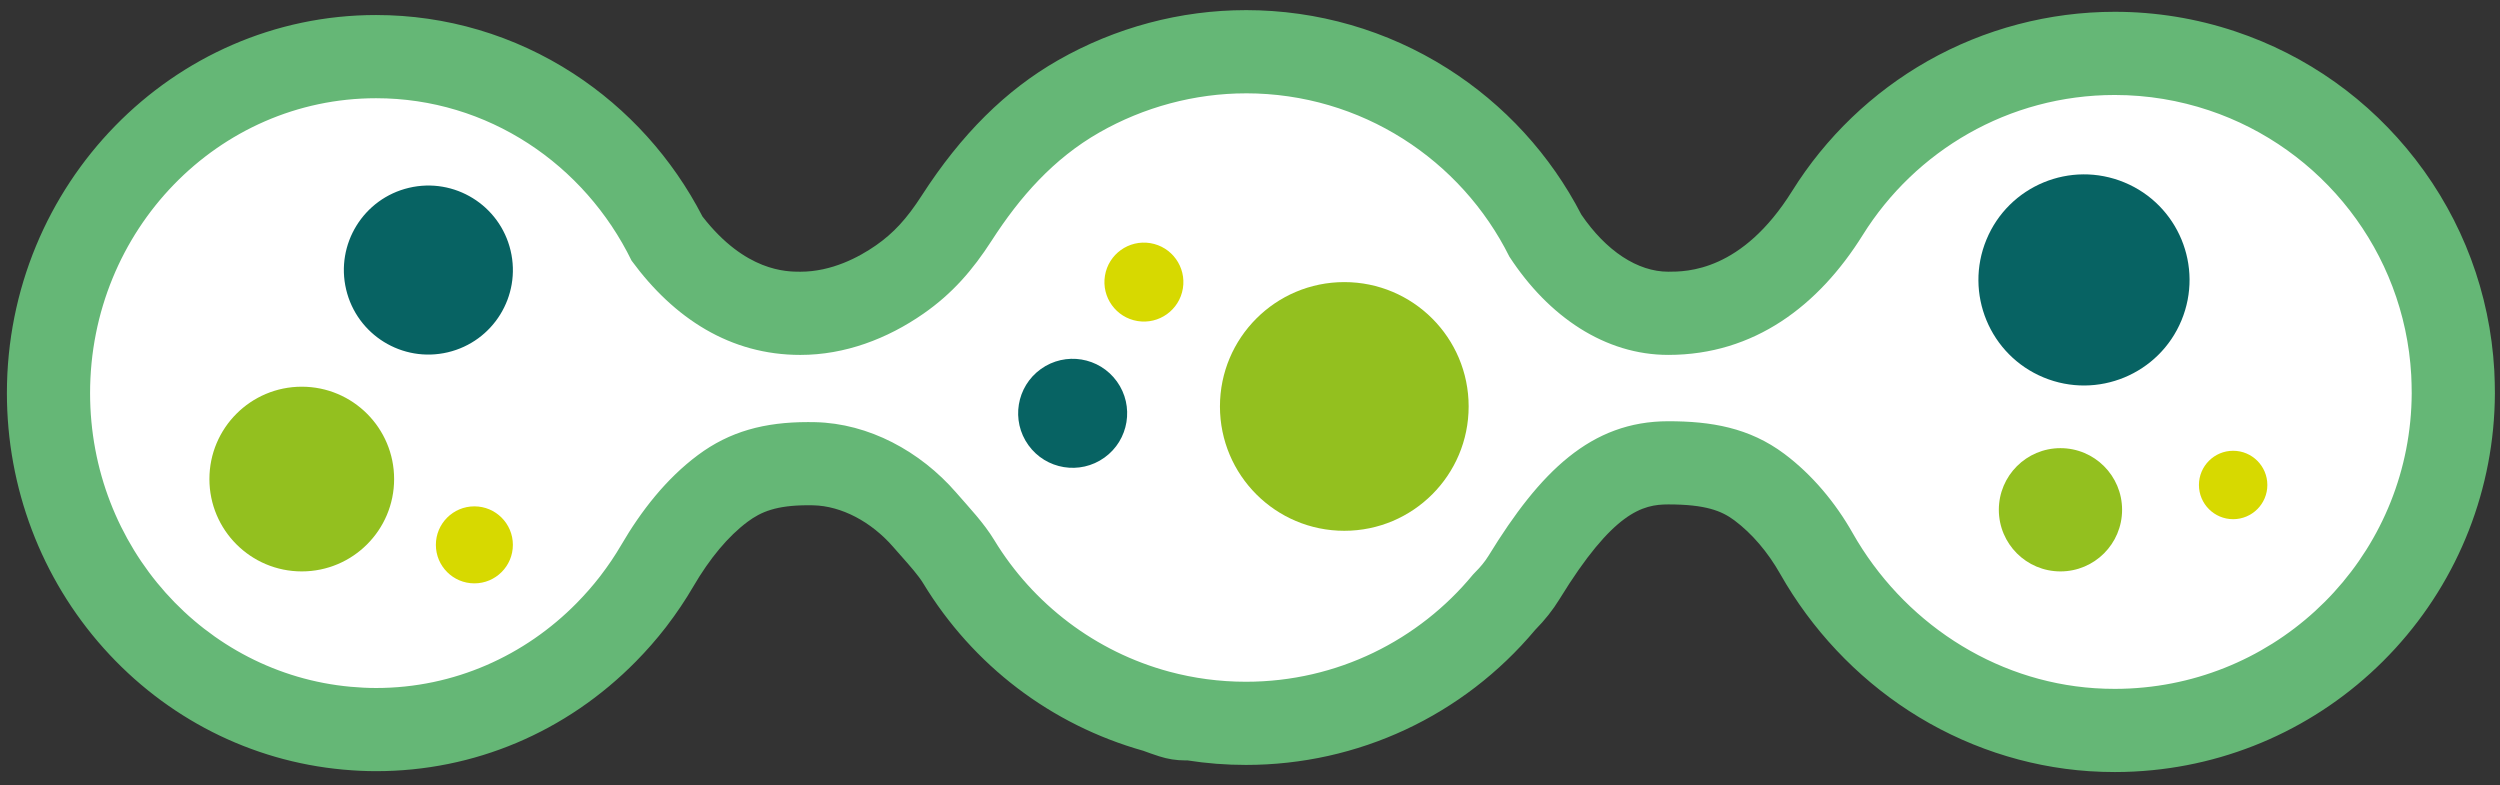 <?xml version="1.0" encoding="UTF-8" standalone="no"?> <svg xmlns:inkscape="http://www.inkscape.org/namespaces/inkscape" xmlns:sodipodi="http://sodipodi.sourceforge.net/DTD/sodipodi-0.dtd" xmlns="http://www.w3.org/2000/svg" xmlns:svg="http://www.w3.org/2000/svg" id="uuid-dc7f9e16-44d2-4310-96c6-179e974f1581" viewBox="0 0 682.723 214.468" version="1.1" sodipodi:docname="NIAGARA WEB_MATERIAL_ELEMENTO SEPARADOR.svg" inkscape:version="1.2 (dc2aedaf03, 2022-05-15)"><rect x="0" y="0" width="682.723" height="214.468" fill="#333333" stroke="none"/><defs id="defs22"><style id="style2">.uuid-566b79c7-ac77-4f57-878e-6babcee6a1a5{clip-path:url(#uuid-9ce25498-6a7d-45b1-84e5-08a4541377f6);}.uuid-25287238-e1b1-4e7c-beb2-52a4de169237{opacity:.06;}.uuid-2a16d419-244b-4f0c-8e55-1ed60a6936e9{fill:#076363;}.uuid-2a16d419-244b-4f0c-8e55-1ed60a6936e9,.uuid-a367647d-ef78-459e-ba6c-93f06fd2a39a,.uuid-9f72987e-ab1b-4d25-9623-626c60c254df,.uuid-d0ce8cc6-3653-43ae-87df-9660d006e16e,.uuid-8c2d5405-d516-4d19-a684-eb08f9c83993,.uuid-9d78d21f-f853-4233-a197-42498e223409,.uuid-33524a14-558d-41eb-9824-240add1fe11f{stroke-width:0px;}.uuid-3fa22cac-7cef-4d43-95d3-7d18f1ffdb4d{clip-path:url(#uuid-1c962cb9-a2e1-4561-b859-2f00af97dbe9);}.uuid-a367647d-ef78-459e-ba6c-93f06fd2a39a{fill:none;}.uuid-9f72987e-ab1b-4d25-9623-626c60c254df{fill:#65b776;}.uuid-d0ce8cc6-3653-43ae-87df-9660d006e16e{fill:#066362;}.uuid-19b937ae-a4fc-46de-acf3-98403b8a0496{clip-path:url(#uuid-96f95def-1dea-499e-8bb5-9a796624281f);}.uuid-7c23614c-ca12-4e5d-a75e-75f6b9d309a5{clip-path:url(#uuid-f6e801ff-155c-45ec-89ef-c756a4a03e63);}.uuid-772d59b9-3945-462b-82d5-88fc06dac02a{clip-path:url(#uuid-7a9a08e5-cd8a-4e3e-870c-6eabcbeadfa0);}.uuid-8c2d5405-d516-4d19-a684-eb08f9c83993{fill:#d7d900;}.uuid-854af5d2-6b21-4eb6-9d92-d2955c23da02{opacity:.21;}.uuid-93f5460d-25e4-475a-a678-b65fb5d47f6d{clip-path:url(#uuid-7421c353-ed1a-47ca-bc15-6d93829406f6);}.uuid-9d78d21f-f853-4233-a197-42498e223409{fill:#93c01f;}.uuid-33524a14-558d-41eb-9824-240add1fe11f{fill:#fff;}</style><clipPath id="uuid-96f95def-1dea-499e-8bb5-9a796624281f"><rect class="uuid-a367647d-ef78-459e-ba6c-93f06fd2a39a" x="4.356" y="-2000.863" width="1921.862" height="777.495" id="rect4"></rect></clipPath><clipPath id="uuid-7421c353-ed1a-47ca-bc15-6d93829406f6"><rect class="uuid-a367647d-ef78-459e-ba6c-93f06fd2a39a" x="-54.014" y="-2234.6" width="1980.805" height="1049.058" id="rect7"></rect></clipPath><clipPath id="uuid-9ce25498-6a7d-45b1-84e5-08a4541377f6"><rect class="uuid-a367647d-ef78-459e-ba6c-93f06fd2a39a" x="6.218" y="-1083.324" width="1918.138" height="895.043" id="rect10"></rect></clipPath><clipPath id="uuid-1c962cb9-a2e1-4561-b859-2f00af97dbe9"><rect class="uuid-a367647d-ef78-459e-ba6c-93f06fd2a39a" x="4.356" y="-1074.683" width="1920" height="883.905" id="rect13"></rect></clipPath><clipPath id="uuid-7a9a08e5-cd8a-4e3e-870c-6eabcbeadfa0"><rect class="uuid-a367647d-ef78-459e-ba6c-93f06fd2a39a" x=".963" y="-1190.329" width="1953.779" height="1238.42" id="rect16"></rect></clipPath><clipPath id="uuid-f6e801ff-155c-45ec-89ef-c756a4a03e63"><polygon class="uuid-a367647d-ef78-459e-ba6c-93f06fd2a39a" points="-787.698 -403.481 1418.089 -2604.196 3013.863 -1012.091 808.077 1188.624 -787.698 -403.481" id="polygon19"></polygon></clipPath></defs><path class="uuid-33524a14-558d-41eb-9824-240add1fe11f" d="M577.53,199.481c-2.083,0-4.191-.07-6.269-.21-31.209-2.096-59.328-20.088-75.218-48.127-4.155-7.332-9.538-13.596-15.566-18.112-6.294-4.715-13.505-6.639-24.889-6.639-14.522,0-25.561,8.767-39.371,31.267-1.402,2.284-3.11,4.425-5.219,6.538-.092.102-.183.2-.272.296-17.495,21.005-43.159,33.042-70.489,33.042-5.196,0-10.37-.438-15.464-1.304-.395.042-.794.063-1.195.063-1.157,0-2.333-.178-3.494-.553-1.619-.522-3.013-1.012-4.333-1.52-22.589-6.242-41.73-20.731-53.95-40.855-1.795-2.957-4.422-5.925-7.203-9.066-.7-.791-1.396-1.577-2.078-2.361-8.118-9.345-19.399-15.063-30.177-15.3-.563-.012-1.12-.019-1.671-.019-9.968,0-16.933,2.021-23.288,6.757-6.534,4.87-12.561,11.989-17.913,21.161-1.892,3.241-4.059,6.462-6.44,9.573-.006.008-.173.228-.251.327-2.158,2.791-4.577,5.553-7.191,8.21-16.868,17.147-39.201,26.59-62.887,26.59-2.542,0-5.147-.125-7.963-.381-22.246-2.02-42.838-12.472-57.983-29.429-15.163-16.978-23.514-39.024-23.514-62.08C13.243,56.682,53.374,15.461,102.703,15.461c33.69,0,64.051,19.034,79.497,49.755,10.172,13.502,22.405,20.346,36.372,20.346,9.067,0,18.447-3.191,27.124-9.229,6.043-4.206,10.696-9.218,15.556-16.758,9.902-15.362,20.496-25.934,33.338-33.269,13.954-7.968,29.739-12.18,45.647-12.18,34.795,0,66.077,19.243,81.809,50.271,9.075,13.654,20.968,21.165,33.542,21.165,17.503,0,32.129-9.218,43.471-27.396,17.027-27.29,46.362-43.583,78.471-43.583,9.98,0,19.848,1.607,29.327,4.777,17.394,5.817,32.546,16.59,43.818,31.153,11.471,14.82,18.091,32.54,19.145,51.246.002.036.004.071.006.107.091,1.937.138,3.735.143,5.499-.104,23.095-8.711,45.107-24.237,62.069-15.426,16.853-36.396,27.361-59.048,29.592-3.07.302-6.149.454-9.154.454Z" id="path24"></path><path class="uuid-9f72987e-ab1b-4d25-9623-626c60c254df" d="M340.237,25.484c31.529,0,58.801,18.17,71.957,44.602,10.74,16.469,26.188,26.834,43.394,26.834,23.493,0,41.078-13.461,53.108-32.743,14.321-22.953,39.787-38.237,68.834-38.237,8.995,0,17.639,1.487,25.725,4.191,30.772,10.291,53.323,38.509,55.225,72.267.078,1.646.126,3.311.131,5.003-.188,41.903-32.152,76.295-73.041,80.321-2.646.261-5.327.4-8.041.4-1.838,0-3.675-.061-5.509-.184-27.787-1.866-52.447-18.309-66.097-42.395-4.686-8.268-11.007-15.885-18.637-21.601-9.59-7.185-20.083-8.907-31.7-8.907-21.123,0-34.982,13.759-49.051,36.684-1.043,1.7-2.311,3.198-3.688,4.566-.201.199-.377.425-.583.617-14.736,17.878-37.051,29.277-62.029,29.277-7.236,0-14.248-.961-20.918-2.754,1.408.558,2.829,1.05,4.257,1.511-1.427-.461-2.849-.953-4.257-1.511-20.179-5.427-37.22-18.512-47.809-35.951-2.847-4.689-6.827-8.854-10.416-12.984-9.784-11.26-23.846-18.882-38.501-19.203-.648-.014-1.288-.021-1.922-.021-11.894,0-21.391,2.537-30.073,9.008-8.674,6.464-15.515,15.254-20.936,24.542-1.709,2.928-3.604,5.724-5.649,8.394-.058.071-.108.148-.167.219-1.97,2.555-4.102,4.969-6.353,7.259-14.097,14.33-33.429,23.196-54.79,23.196-2.339,0-4.648-.126-6.934-.333-39.885-3.622-71.167-38.134-71.167-80.197,0-44.476,34.968-80.531,78.102-80.531,30.513,0,56.92,18.053,69.773,44.355,11.627,15.836,26.999,25.746,46.096,25.746,12.153,0,23.719-4.381,33.612-11.264,7.907-5.503,13.448-11.91,18.615-19.927,7.733-11.998,16.912-22.413,29.424-29.559,12.122-6.922,26.048-10.685,40.014-10.685M340.237,2.768c-17.882,0-35.614,4.729-51.28,13.675-14.289,8.16-26.475,20.256-37.253,36.979-4.06,6.299-7.681,10.236-12.499,13.589-4.714,3.28-12.123,7.192-20.634,7.192-3.767,0-15.005.001-26.724-15.069-8.223-15.924-20.378-29.394-35.271-39.057-16.106-10.45-34.735-15.974-53.874-15.974C47.111,4.103,1.884,50.42,1.884,107.35c0,25.85,9.376,50.584,26.401,69.646,17.069,19.111,40.306,30.893,65.429,33.175,3.162.287,6.102.426,8.989.426,26.756,0,51.965-10.648,70.984-29.982,2.913-2.961,5.615-6.046,8.036-9.172.149-.189.277-.358.385-.503,2.644-3.459,5.058-7.051,7.174-10.678,4.577-7.844,9.588-13.825,14.89-17.777,3.628-2.704,7.823-4.505,16.498-4.505.47,0,.946.006,1.426.016,7.628.167,15.796,4.425,21.849,11.391.706.813,1.427,1.627,2.151,2.446,2.432,2.748,4.729,5.344,5.995,7.428,13.634,22.454,34.945,38.667,60.105,45.762,1.353.51,2.777,1.004,4.39,1.526,2.322.751,4.678,1.108,6.994,1.108.21,0,.419-.003.628-.009,5.289.828,10.65,1.246,16.029,1.246,30.605,0,59.351-13.431,79.006-36.88,2.653-2.688,4.832-5.444,6.654-8.413,14.64-23.854,22.695-25.849,29.69-25.849,10.163,0,14.577,1.747,18.079,4.371,4.784,3.584,9.104,8.64,12.494,14.621,8.558,15.1,20.713,28.03,35.153,37.391,14.821,9.609,31.829,15.304,49.185,16.469,2.327.156,4.692.235,7.031.235,3.38,0,6.834-.171,10.266-.509,25.444-2.505,48.995-14.305,66.314-33.226,17.436-19.048,27.102-43.766,27.218-69.601 0-.059 0-.117,0-.176-.006-1.937-.057-3.899-.156-5.999-.003-.07-.007-.139-.011-.208-1.184-21.011-8.62-40.915-21.503-57.559-12.653-16.347-29.665-28.441-49.198-34.973-10.644-3.559-21.723-5.364-32.93-5.364-17.936,0-35.624,4.658-51.152,13.471-15.023,8.527-27.802,20.787-36.955,35.458-13.758,22.051-28.869,22.051-33.835,22.051-8.375,0-16.981-5.665-23.74-15.587-8.422-16.317-21.049-30.104-36.598-39.94-16.451-10.407-35.474-15.908-55.013-15.908h0Z" id="path26"></path><circle class="uuid-9d78d21f-f853-4233-a197-42498e223409" cx="82.409" cy="130.825" r="25.221" id="circle28"></circle><circle class="uuid-2a16d419-244b-4f0c-8e55-1ed60a6936e9" cx="116.984" cy="73.751" r="23.077" transform="translate(-13.815 28.85) rotate(-13.283)" id="circle30"></circle><circle class="uuid-9d78d21f-f853-4233-a197-42498e223409" cx="367.113" cy="110.996" r="33.958" id="circle32"></circle><path class="uuid-2a16d419-244b-4f0c-8e55-1ed60a6936e9" d="M284.247,100.78c-6.678,4.796-8.205,14.097-3.409,20.775,4.796,6.678,14.097,8.205,20.775,3.409,6.678-4.796,8.205-14.097,3.409-20.775-4.796-6.678-14.097-8.205-20.775-3.409Z" id="path34"></path><circle class="uuid-8c2d5405-d516-4d19-a684-eb08f9c83993" cx="312.389" cy="77.035" r="10.782" transform="translate(185.786 372.827) rotate(-80.681)" id="circle36"></circle><circle class="uuid-9d78d21f-f853-4233-a197-42498e223409" cx="562.69" cy="139.216" r="16.83" id="circle38"></circle><circle class="uuid-8c2d5405-d516-4d19-a684-eb08f9c83993" cx="609.847" cy="132.442" r="9.341" id="circle40"></circle><circle class="uuid-8c2d5405-d516-4d19-a684-eb08f9c83993" cx="129.547" cy="148.795" r="10.515" id="circle42"></circle><circle class="uuid-2a16d419-244b-4f0c-8e55-1ed60a6936e9" cx="569.115" cy="76.446" r="28.823" transform="translate(280.697 572.985) rotate(-67.5)" id="circle44"></circle><g class="uuid-19b937ae-a4fc-46de-acf3-98403b8a0496" clip-path="url(#uuid-96f95def-1dea-499e-8bb5-9a796624281f)" id="g62"><g class="uuid-25287238-e1b1-4e7c-beb2-52a4de169237" id="g60"><g class="uuid-93f5460d-25e4-475a-a678-b65fb5d47f6d" clip-path="url(#uuid-7421c353-ed1a-47ca-bc15-6d93829406f6)" id="g58"><path class="uuid-33524a14-558d-41eb-9824-240add1fe11f" d="M570.297-36.665c7.041-7.025,9.997-16.576,8.887-25.729.06-7.873,3.093-15.728,9.114-21.735,5.802-5.789,13.325-8.809,20.926-9.074,9.399,1.366,19.304-1.559,26.537-8.775,7.204-7.188,10.14-17.021,8.81-26.365.236-7.627,3.263-15.185,9.098-21.006,5.993-5.98,13.822-8.999,21.676-9.085,9.201,1.139,18.814-1.807,25.878-8.855,7.019-7.003,9.979-16.516,8.897-25.642l.754-.536c-.021-7.98,3.018-15.967,9.121-22.055,6.091-6.077,14.076-9.1,22.059-9.091,9.099,1.026,18.564-1.934,25.542-8.896,7.041-7.025,9.998-16.576,8.887-25.729.06-7.873,3.093-15.728,9.114-21.735,5.802-5.789,13.324-8.809,20.925-9.074,9.399,1.366,19.304-1.558,26.537-8.775,7.204-7.188,10.14-17.021,8.81-26.365.236-7.627,3.263-15.185,9.098-21.006,5.993-5.98,13.822-8.999,21.676-9.085,9.201,1.139,18.814-1.807,25.878-8.855,7.019-7.003,9.979-16.516,8.897-25.642l.754-.536c-.021-7.98,3.018-15.967,9.121-22.055,6.091-6.077,14.076-9.1,22.059-9.091,9.099,1.026,18.563-1.934,25.541-8.896,7.041-7.025,9.997-16.576,8.887-25.729.06-7.873,3.093-15.728,9.114-21.735,5.802-5.789,13.325-8.809,20.926-9.074,9.399,1.366,19.304-1.559,26.537-8.775,7.204-7.188,10.14-17.021,8.81-26.365.236-7.627,3.263-15.185,9.098-21.006,5.993-5.979,13.821-8.998,21.676-9.085,9.202,1.139,18.814-1.807,25.879-8.855,7.019-7.003,9.979-16.516,8.897-25.642l.754-.536c-.021-7.98,3.018-15.967,9.121-22.055,6.091-6.077,14.076-9.1,22.059-9.091,9.099,1.026,18.564-1.934,25.542-8.896,7.041-7.025,9.997-16.576,8.887-25.729.06-7.873,3.093-15.728,9.114-21.735,5.802-5.789,13.324-8.809,20.925-9.074,9.399,1.366,19.304-1.558,26.537-8.775,7.204-7.188,10.14-17.021,8.81-26.365.236-7.627,3.263-15.185,9.098-21.006,5.993-5.98,13.822-8.999,21.676-9.085,9.202,1.139,18.814-1.807,25.878-8.855,7.019-7.003,9.979-16.516,8.897-25.642l.754-.536c-.021-7.98,3.018-15.967,9.121-22.055,6.091-6.077,14.076-9.1,22.059-9.091,9.099,1.026,18.563-1.934,25.542-8.896,7.041-7.025,9.997-16.576,8.887-25.729.06-7.873,3.093-15.728,9.114-21.735,5.802-5.789,13.325-8.809,20.926-9.074,9.399,1.366,19.304-1.559,26.537-8.775,7.204-7.188,10.14-17.021,8.81-26.365.236-7.627,3.263-15.185,9.098-21.006,5.993-5.98,13.822-8.999,21.676-9.085,9.202,1.139,18.814-1.807,25.878-8.855,7.019-7.003,9.979-16.516,8.897-25.642l.754-.536c-.021-7.98,3.018-15.967,9.121-22.055,6.091-6.077,14.076-9.1,22.059-9.091,9.099,1.026,18.564-1.934,25.542-8.896,7.041-7.025,9.997-16.576,8.887-25.729.06-7.873,3.093-15.728,9.114-21.735,5.803-5.789,13.325-8.809,20.926-9.074,9.399,1.366,19.304-1.559,26.537-8.775,7.204-7.188,10.14-17.021,8.81-26.365.236-7.627,3.263-15.185,9.098-21.006,5.993-5.98,13.822-8.999,21.676-9.085,9.202,1.139,18.814-1.807,25.878-8.855,7.019-7.003,9.979-16.516,8.897-25.642l.754-.536c-.021-7.98,3.018-15.967,9.121-22.055,6.09-6.077,14.076-9.1,22.059-9.091,9.099,1.026,18.564-1.934,25.542-8.896,7.041-7.025,9.998-16.576,8.887-25.729.06-7.873,3.093-15.728,9.114-21.735,5.802-5.789,13.324-8.809,20.926-9.074,9.399,1.366,19.304-1.558,26.537-8.775,7.204-7.188,10.14-17.021,8.81-26.365.236-7.627,3.263-15.185,9.098-21.006,5.993-5.98,13.822-8.999,21.676-9.085,9.201,1.138,18.814-1.807,25.878-8.855,7.019-7.003,9.979-16.516,8.897-25.642l.754-.536c-.021-7.98,3.018-15.967,9.121-22.055,6.091-6.077,14.076-9.1,22.059-9.091,9.099,1.026,18.563-1.934,25.541-8.896,7.041-7.025,9.998-16.576,8.887-25.729.06-7.873,3.093-15.728,9.114-21.735,5.802-5.789,13.324-8.809,20.926-9.074,9.399,1.366,19.304-1.558,26.537-8.775,7.204-7.188,10.14-17.021,8.81-26.365.236-7.627,3.263-15.185,9.098-21.006,5.993-5.98,13.822-8.999,21.676-9.085,9.201,1.138,18.814-1.807,25.878-8.855,7.019-7.003,9.979-16.516,8.897-25.642l.754-.536c-.021-7.98,3.018-15.967,9.121-22.055,6.091-6.077,14.076-9.1,22.059-9.091,9.099,1.026,18.563-1.934,25.541-8.896,7.041-7.025,9.998-16.576,8.887-25.729.06-7.873,3.093-15.728,9.114-21.735,5.802-5.789,13.324-8.809,20.926-9.074,9.399,1.366,19.304-1.558,26.537-8.775,7.204-7.188,10.14-17.021,8.81-26.365.236-7.627,3.263-15.185,9.098-21.006,5.993-5.979,13.821-8.998,21.676-9.085,9.202,1.139,18.814-1.807,25.879-8.855,7.019-7.003,9.979-16.516,8.897-25.642l.754-.536c-.021-7.98,3.018-15.967,9.121-22.055,6.091-6.077,14.076-9.1,22.059-9.091,9.099,1.026,18.563-1.934,25.541-8.896,7.041-7.025,9.998-16.576,8.887-25.729.06-7.873,3.093-15.728,9.114-21.735,5.802-5.789,13.324-8.809,20.926-9.074,9.399,1.366,19.304-1.558,26.537-8.775,7.204-7.188,10.14-17.021,8.81-26.365.236-7.627,3.263-15.185,9.098-21.006,5.993-5.979,13.821-8.998,21.676-9.085,9.202,1.139,18.814-1.807,25.879-8.855,7.019-7.003,9.979-16.516,8.897-25.642l.754-.536c-.021-7.98,3.018-15.967,9.121-22.055,6.091-6.077,14.076-9.1,22.059-9.091,9.099,1.026,18.563-1.934,25.541-8.896,7.041-7.025,9.998-16.576,8.887-25.729.06-7.873,3.093-15.728,9.114-21.735,5.802-5.789,13.324-8.809,20.926-9.074,9.399,1.366,19.304-1.558,26.537-8.775,7.204-7.188,10.14-17.021,8.81-26.365.236-7.627,3.263-15.185,9.098-21.006,5.993-5.979,13.821-8.998,21.676-9.085,9.202,1.139,18.814-1.807,25.879-8.855,7.019-7.003,9.979-16.516,8.897-25.642l.754-.535c-.021-7.98,3.018-15.967,9.121-22.055,6.09-6.077,14.076-9.1,22.059-9.091,9.099,1.026,18.564-1.934,25.542-8.896,7.041-7.025,9.997-16.576,8.887-25.729.06-7.873,3.093-15.728,9.114-21.735,5.803-5.789,13.325-8.809,20.926-9.074,9.399,1.366,19.304-1.558,26.537-8.775,7.204-7.188,10.14-17.021,8.81-26.365.236-7.628,3.263-15.185,9.098-21.006,5.993-5.98,13.821-8.999,21.676-9.085,9.202,1.139,18.814-1.807,25.878-8.855,7.019-7.003,9.979-16.516,8.897-25.642l.754-.536c-.021-7.98,3.018-15.967,9.121-22.055,6.09-6.077,14.076-9.1,22.059-9.091,9.099,1.026,18.564-1.934,25.542-8.896,7.041-7.025,9.997-16.576,8.887-25.729.06-7.873,3.093-15.728,9.114-21.735,5.803-5.789,13.325-8.809,20.926-9.074,9.399,1.366,19.304-1.558,26.537-8.775,7.204-7.188,10.14-17.021,8.81-26.365.236-7.628,3.263-15.185,9.098-21.006,5.993-5.98,13.822-8.999,21.676-9.085,9.201,1.139,18.814-1.807,25.878-8.855,12.163-12.135,12.163-31.811,0-43.947-12.163-12.135-31.884-12.135-44.048,0-7.05,7.033-10.004,16.598-8.883,25.761-.077,7.85-3.113,15.677-9.117,21.667-5.862,5.849-13.48,8.87-21.161,9.08-9.33-1.284-19.13,1.648-26.303,8.805-7.197,7.18-10.133,17-8.814,26.335-.237,7.625-3.26,15.181-9.093,21.001-6.071,6.058-14.026,9.075-21.984,9.084-9.108-1.036-18.586,1.922-25.572,8.892-6.936,6.92-9.91,16.29-8.936,25.317.047,8.014-2.981,16.042-9.109,22.157-6.739,6.724-15.799,9.716-24.608,8.988l-.117.697c-8.489-.427-17.119,2.592-23.602,9.06-7.05,7.033-10.004,16.598-8.883,25.761-.077,7.85-3.113,15.677-9.117,21.667-5.862,5.849-13.48,8.87-21.161,9.08-9.33-1.284-19.13,1.648-26.303,8.805-7.197,7.18-10.133,17-8.814,26.335-.237,7.625-3.26,15.181-9.093,21.001-6.071,6.058-14.026,9.075-21.984,9.084-9.108-1.036-18.586,1.922-25.572,8.892-6.936,6.92-9.91,16.29-8.936,25.317.047,8.014-2.981,16.042-9.109,22.157-6.739,6.724-15.799,9.716-24.608,8.988l-.117.697c-8.489-.427-17.119,2.592-23.602,9.06-7.05,7.033-10.005,16.598-8.883,25.761-.077,7.85-3.113,15.677-9.117,21.667-5.862,5.849-13.48,8.87-21.161,9.08-9.33-1.284-19.13,1.648-26.303,8.805-7.197,7.18-10.133,16.999-8.814,26.335-.237,7.626-3.26,15.181-9.093,21.001-6.071,6.058-14.026,9.075-21.984,9.084-9.108-1.036-18.586,1.922-25.572,8.892-6.936,6.92-9.91,16.29-8.936,25.317.047,8.014-2.981,16.042-9.109,22.157-6.74,6.724-15.799,9.715-24.608,8.988l-.117.697c-8.489-.427-17.119,2.592-23.602,9.06-7.05,7.033-10.005,16.598-8.883,25.761-.077,7.85-3.113,15.677-9.117,21.667-5.862,5.849-13.48,8.87-21.161,9.08-9.33-1.284-19.13,1.648-26.303,8.805-7.197,7.18-10.133,16.999-8.814,26.335-.237,7.626-3.26,15.181-9.093,21.001-6.071,6.058-14.026,9.075-21.984,9.084-9.108-1.036-18.586,1.922-25.572,8.892-6.936,6.92-9.91,16.29-8.936,25.317.047,8.014-2.981,16.042-9.109,22.157-6.74,6.724-15.799,9.715-24.608,8.988l-.117.697c-8.489-.427-17.119,2.592-23.602,9.06-7.05,7.033-10.005,16.598-8.883,25.761-.077,7.85-3.113,15.677-9.117,21.667-5.862,5.849-13.48,8.87-21.161,9.08-9.329-1.284-19.13,1.648-26.302,8.805-7.197,7.18-10.133,16.999-8.814,26.335-.237,7.626-3.26,15.181-9.093,21.001-6.071,6.058-14.026,9.075-21.984,9.084-9.108-1.036-18.586,1.922-25.572,8.892-6.936,6.92-9.91,16.29-8.936,25.317.047,8.014-2.981,16.042-9.109,22.157-6.74,6.724-15.799,9.715-24.608,8.988l-.117.697c-8.489-.427-17.119,2.592-23.602,9.06-7.05,7.033-10.005,16.598-8.883,25.761-.077,7.85-3.113,15.677-9.117,21.667-5.862,5.849-13.48,8.87-21.161,9.08-9.329-1.284-19.13,1.648-26.302,8.805-7.197,7.18-10.133,16.999-8.814,26.335-.237,7.626-3.26,15.181-9.093,21.001-6.071,6.058-14.026,9.075-21.984,9.084-9.108-1.036-18.586,1.922-25.572,8.892-6.936,6.92-9.91,16.29-8.936,25.317.047,8.014-2.981,16.042-9.109,22.157-6.74,6.724-15.799,9.715-24.608,8.988l-.117.697c-8.489-.427-17.119,2.592-23.602,9.06-7.05,7.033-10.005,16.598-8.883,25.761-.077,7.85-3.113,15.677-9.117,21.667-5.862,5.849-13.48,8.87-21.161,9.08-9.329-1.284-19.13,1.648-26.302,8.805-7.197,7.18-10.133,16.999-8.814,26.335-.237,7.626-3.26,15.181-9.093,21.001-6.071,6.058-14.026,9.075-21.984,9.084-9.108-1.036-18.586,1.922-25.572,8.892-6.936,6.92-9.91,16.29-8.936,25.317.047,8.014-2.981,16.042-9.109,22.157-6.74,6.724-15.799,9.715-24.608,8.988l-.117.697c-8.489-.427-17.119,2.592-23.602,9.06-7.05,7.033-10.004,16.598-8.883,25.761-.077,7.85-3.113,15.677-9.116,21.667-5.862,5.849-13.48,8.87-21.161,9.08-9.329-1.284-19.13,1.648-26.303,8.805-7.197,7.18-10.133,16.999-8.814,26.335-.237,7.626-3.259,15.181-9.093,21.001-6.072,6.058-14.026,9.075-21.984,9.084-9.108-1.036-18.586,1.922-25.572,8.892-6.936,6.92-9.91,16.29-8.936,25.317.048,8.014-2.981,16.042-9.109,22.157-6.739,6.724-15.799,9.715-24.608,8.988l-.117.698c-8.489-.427-17.119,2.592-23.602,9.06-7.05,7.033-10.004,16.598-8.883,25.761-.077,7.85-3.113,15.677-9.116,21.667-5.862,5.849-13.48,8.87-21.161,9.08-9.329-1.284-19.13,1.648-26.303,8.805-7.197,7.18-10.133,16.999-8.814,26.335-.237,7.626-3.259,15.181-9.093,21.001-6.072,6.058-14.026,9.075-21.984,9.084-9.108-1.036-18.586,1.922-25.572,8.892-6.936,6.92-9.91,16.29-8.936,25.317.048,8.014-2.981,16.042-9.109,22.157-6.739,6.724-15.799,9.715-24.608,8.988l-.117.698c-8.489-.427-17.119,2.592-23.602,9.06-7.049,7.033-10.004,16.598-8.883,25.761-.077,7.85-3.113,15.677-9.117,21.667-5.862,5.849-13.48,8.87-21.161,9.08-9.329-1.284-19.13,1.648-26.303,8.805-7.197,7.18-10.133,16.999-8.814,26.335-.237,7.626-3.26,15.181-9.093,21.001-6.072,6.058-14.026,9.075-21.984,9.084-9.108-1.036-18.586,1.922-25.572,8.892-6.936,6.92-9.91,16.29-8.936,25.317.048,8.014-2.981,16.042-9.109,22.157-6.739,6.724-15.799,9.715-24.608,8.988l-.117.697c-8.489-.427-17.119,2.592-23.602,9.06-7.049,7.033-10.004,16.598-8.883,25.761-.077,7.85-3.113,15.677-9.117,21.667-5.862,5.849-13.48,8.87-21.161,9.08-9.33-1.284-19.13,1.648-26.303,8.805-7.197,7.18-10.133,16.999-8.814,26.335-.237,7.626-3.259,15.181-9.093,21.001-6.072,6.058-14.026,9.075-21.984,9.084-9.108-1.036-18.586,1.922-25.572,8.892-6.936,6.92-9.91,16.29-8.936,25.317.047,8.014-2.981,16.042-9.109,22.157-6.739,6.724-15.799,9.715-24.608,8.988l-.117.698c-8.489-.427-17.119,2.592-23.602,9.06-7.05,7.033-10.005,16.598-8.883,25.761-.077,7.85-3.113,15.677-9.117,21.667-5.862,5.849-13.48,8.87-21.161,9.08-9.329-1.284-19.13,1.648-26.303,8.805-7.197,7.18-10.133,16.999-8.814,26.335-.237,7.626-3.259,15.181-9.093,21.001-6.072,6.058-14.026,9.075-21.984,9.084-9.108-1.036-18.586,1.922-25.572,8.892-6.936,6.92-9.91,16.29-8.936,25.317.048,8.014-2.981,16.042-9.109,22.157-6.74,6.724-15.799,9.715-24.608,8.988l-.117.697c-8.489-.427-17.119,2.592-23.602,9.06-7.049,7.033-10.004,16.598-8.883,25.761-.077,7.85-3.113,15.677-9.117,21.667-5.862,5.849-13.48,8.87-21.161,9.08-9.329-1.284-19.13,1.648-26.303,8.805-7.197,7.18-10.133,16.999-8.814,26.335-.237,7.626-3.26,15.181-9.093,21.001-6.072,6.058-14.026,9.075-21.984,9.084-9.108-1.036-18.586,1.922-25.572,8.892-6.936,6.92-9.91,16.29-8.936,25.317.047,8.014-2.981,16.042-9.109,22.157-6.74,6.724-15.799,9.715-24.608,8.988l-1.615,9.625,29.348,19.497,2.247-1.596c-.021-7.98,3.018-15.967,9.121-22.055,6.091-6.077,14.076-9.1,22.059-9.091,9.099,1.026,18.563-1.934,25.541-8.896Z" id="path46"></path><path class="uuid-33524a14-558d-41eb-9824-240add1fe11f" d="M660.212,53.044c7.041-7.025,9.997-16.576,8.887-25.729.06-7.873,3.093-15.728,9.114-21.735,5.802-5.789,13.325-8.809,20.926-9.074,9.399,1.366,19.304-1.559,26.537-8.775,7.204-7.188,10.14-17.021,8.81-26.365.236-7.627,3.263-15.185,9.098-21.006,5.993-5.979,13.821-8.998,21.676-9.085,9.202,1.139,18.814-1.807,25.879-8.855,7.019-7.003,9.979-16.516,8.897-25.642l.754-.536c-.021-7.98,3.018-15.967,9.121-22.055,6.09-6.077,14.076-9.1,22.059-9.091,9.099,1.026,18.564-1.934,25.542-8.896,7.041-7.025,9.997-16.576,8.887-25.729.06-7.873,3.093-15.728,9.114-21.735,5.802-5.789,13.324-8.809,20.926-9.074,9.399,1.366,19.304-1.558,26.537-8.775,7.204-7.188,10.14-17.021,8.81-26.365.236-7.627,3.263-15.185,9.098-21.006,5.993-5.98,13.822-8.999,21.676-9.085,9.202,1.139,18.814-1.807,25.878-8.855,7.019-7.003,9.979-16.516,8.897-25.642l.754-.536c-.021-7.98,3.018-15.967,9.121-22.055,6.091-6.077,14.076-9.1,22.059-9.091,9.099,1.026,18.563-1.934,25.542-8.896,7.041-7.025,9.997-16.576,8.887-25.729.06-7.873,3.093-15.728,9.114-21.735,5.802-5.789,13.324-8.809,20.925-9.074,9.399,1.366,19.304-1.558,26.537-8.775,7.204-7.188,10.14-17.021,8.81-26.365.236-7.627,3.263-15.185,9.098-21.006,5.993-5.979,13.821-8.998,21.676-9.085,9.202,1.139,18.814-1.807,25.879-8.855,7.019-7.003,9.979-16.516,8.897-25.642l.754-.536c-.021-7.98,3.018-15.967,9.121-22.055,6.091-6.077,14.076-9.1,22.059-9.091,9.099,1.026,18.563-1.934,25.541-8.896,7.041-7.025,9.997-16.576,8.887-25.729.06-7.873,3.093-15.728,9.114-21.735,5.802-5.789,13.325-8.809,20.926-9.074,9.399,1.366,19.304-1.559,26.537-8.775,7.204-7.188,10.14-17.021,8.81-26.365.236-7.627,3.263-15.185,9.098-21.006,5.993-5.98,13.822-8.999,21.676-9.085,9.201,1.139,18.814-1.807,25.878-8.855,7.019-7.003,9.979-16.516,8.897-25.642l.754-.536c-.021-7.98,3.018-15.967,9.121-22.055,6.091-6.077,14.076-9.1,22.059-9.091,9.099,1.026,18.563-1.934,25.541-8.896,7.041-7.025,9.997-16.576,8.887-25.729.06-7.873,3.093-15.728,9.114-21.735,5.802-5.789,13.325-8.809,20.926-9.074,9.399,1.366,19.304-1.559,26.537-8.775,7.204-7.188,10.14-17.021,8.81-26.365.236-7.627,3.263-15.185,9.098-21.006,5.993-5.98,13.822-8.999,21.676-9.085,9.202,1.139,18.814-1.807,25.878-8.855,7.019-7.003,9.979-16.516,8.897-25.642l.754-.536c-.021-7.98,3.018-15.967,9.121-22.055,6.091-6.077,14.076-9.1,22.059-9.091,9.099,1.026,18.563-1.934,25.541-8.896,7.041-7.025,9.997-16.576,8.887-25.729.06-7.873,3.093-15.728,9.114-21.735,5.802-5.789,13.325-8.809,20.926-9.074,9.399,1.366,19.304-1.559,26.537-8.775,7.204-7.188,10.14-17.021,8.81-26.365.236-7.627,3.263-15.185,9.098-21.006,5.993-5.98,13.822-8.999,21.676-9.085,9.202,1.139,18.814-1.807,25.878-8.855,7.019-7.003,9.979-16.516,8.897-25.642l.754-.536c-.021-7.98,3.018-15.967,9.121-22.055,6.091-6.077,14.076-9.1,22.059-9.091,9.099,1.026,18.564-1.934,25.542-8.896,7.041-7.025,9.998-16.576,8.887-25.729.06-7.873,3.093-15.728,9.114-21.735,5.803-5.789,13.325-8.809,20.926-9.074,9.399,1.366,19.304-1.558,26.537-8.775,7.204-7.188,10.14-17.021,8.81-26.365.236-7.627,3.263-15.185,9.098-21.006,5.993-5.98,13.822-8.999,21.676-9.085,9.202,1.139,18.814-1.807,25.878-8.855,7.019-7.003,9.979-16.516,8.897-25.642l.754-.536c-.021-7.98,3.018-15.967,9.121-22.055,6.091-6.077,14.076-9.1,22.059-9.091,9.099,1.026,18.564-1.934,25.542-8.896,7.041-7.025,9.998-16.576,8.887-25.729.06-7.873,3.093-15.728,9.114-21.735,5.803-5.789,13.325-8.809,20.926-9.074,9.399,1.366,19.304-1.558,26.537-8.775,7.204-7.188,10.14-17.021,8.81-26.365.236-7.628,3.263-15.185,9.098-21.007,5.993-5.98,13.822-8.999,21.676-9.085,9.202,1.139,18.814-1.807,25.878-8.855,7.019-7.003,9.979-16.516,8.897-25.642l.754-.536c-.021-7.98,3.018-15.966,9.121-22.055,6.091-6.077,14.076-9.1,22.059-9.091,9.099,1.026,18.564-1.934,25.542-8.896,7.041-7.025,9.998-16.576,8.887-25.729.06-7.873,3.093-15.728,9.114-21.735,5.803-5.789,13.325-8.809,20.926-9.074,9.399,1.366,19.304-1.558,26.537-8.775,7.204-7.188,10.14-17.021,8.81-26.365.236-7.628,3.263-15.185,9.098-21.007,5.993-5.98,13.822-8.999,21.676-9.085,9.202,1.139,18.814-1.807,25.878-8.855,7.019-7.003,9.979-16.516,8.897-25.642l.754-.536c-.021-7.98,3.018-15.966,9.121-22.055,6.091-6.077,14.076-9.1,22.059-9.091,9.099,1.026,18.563-1.934,25.541-8.896,7.041-7.025,9.998-16.576,8.887-25.729.06-7.873,3.093-15.728,9.114-21.735,5.803-5.789,13.325-8.809,20.926-9.074,9.399,1.366,19.304-1.558,26.537-8.775,7.204-7.188,10.14-17.021,8.81-26.365.236-7.628,3.263-15.185,9.098-21.007,5.993-5.98,13.822-8.999,21.676-9.085,9.202,1.139,18.814-1.807,25.878-8.855,7.019-7.003,9.979-16.516,8.897-25.642l.754-.536c-.021-7.98,3.018-15.966,9.121-22.055,6.091-6.077,14.076-9.1,22.059-9.091,9.099,1.026,18.563-1.934,25.541-8.896,7.041-7.025,9.998-16.576,8.887-25.729.06-7.873,3.093-15.728,9.114-21.735,5.803-5.789,13.325-8.809,20.926-9.074,9.399,1.366,19.304-1.558,26.537-8.775,7.204-7.188,10.14-17.021,8.81-26.365.236-7.628,3.263-15.185,9.098-21.007,5.993-5.98,13.821-8.998,21.676-9.085,9.202,1.139,18.814-1.807,25.879-8.855,7.019-7.003,9.979-16.516,8.897-25.642l.754-.536c-.021-7.98,3.018-15.967,9.121-22.055,6.091-6.077,14.076-9.1,22.059-9.091,9.099,1.026,18.564-1.934,25.542-8.896,7.041-7.025,9.998-16.576,8.887-25.729.06-7.873,3.093-15.728,9.114-21.735,5.802-5.789,13.324-8.809,20.925-9.074,9.399,1.366,19.304-1.558,26.537-8.775,7.204-7.188,10.14-17.021,8.81-26.365.236-7.628,3.263-15.185,9.098-21.007,5.993-5.98,13.822-8.999,21.676-9.085,9.201,1.139,18.814-1.807,25.878-8.855,7.019-7.003,9.979-16.516,8.897-25.642l.754-.536c-.021-7.98,3.018-15.966,9.121-22.055,6.091-6.077,14.076-9.1,22.059-9.091,9.099,1.026,18.564-1.934,25.542-8.896,7.041-7.025,9.997-16.576,8.887-25.729.061-7.873,3.093-15.728,9.114-21.735,5.802-5.789,13.324-8.809,20.926-9.074,9.399,1.366,19.304-1.558,26.537-8.775,7.205-7.188,10.14-17.021,8.81-26.365.236-7.628,3.263-15.185,9.098-21.007,5.993-5.98,13.822-8.999,21.676-9.085,9.201,1.139,18.814-1.807,25.878-8.855,12.163-12.135,12.163-31.811,0-43.947s-31.884-12.135-44.048,0c-7.05,7.033-10.004,16.599-8.883,25.761-.077,7.85-3.113,15.677-9.116,21.667-5.862,5.849-13.48,8.87-21.161,9.08-9.33-1.284-19.13,1.648-26.302,8.805-7.197,7.18-10.133,16.999-8.814,26.335-.237,7.625-3.259,15.181-9.093,21.001-6.071,6.058-14.026,9.075-21.983,9.084-9.108-1.036-18.586,1.922-25.572,8.892-6.936,6.92-9.91,16.29-8.936,25.317.048,8.014-2.981,16.042-9.109,22.157-6.739,6.724-15.799,9.715-24.608,8.988l-.117.698c-8.489-.427-17.119,2.592-23.602,9.06-7.05,7.033-10.004,16.599-8.883,25.761-.077,7.85-3.113,15.677-9.116,21.667-5.862,5.849-13.48,8.87-21.161,9.08-9.329-1.284-19.13,1.648-26.302,8.805-7.197,7.18-10.133,16.999-8.814,26.335-.237,7.625-3.26,15.181-9.093,21.001-6.072,6.058-14.026,9.075-21.984,9.084-9.108-1.036-18.586,1.922-25.572,8.892-6.936,6.92-9.91,16.29-8.936,25.317.048,8.014-2.981,16.042-9.109,22.157-6.739,6.724-15.799,9.715-24.608,8.988l-.117.697c-8.489-.427-17.119,2.592-23.602,9.06-7.05,7.033-10.004,16.598-8.883,25.761-.077,7.85-3.113,15.677-9.116,21.667-5.862,5.849-13.48,8.87-21.161,9.08-9.329-1.284-19.13,1.648-26.303,8.805-7.197,7.18-10.133,16.999-8.814,26.335-.237,7.626-3.26,15.181-9.093,21.001-6.072,6.058-14.026,9.075-21.984,9.084-9.108-1.036-18.586,1.922-25.572,8.892-6.936,6.92-9.91,16.29-8.936,25.317.048,8.014-2.981,16.042-9.109,22.157-6.739,6.724-15.799,9.715-24.608,8.988l-.117.698c-8.489-.427-17.119,2.592-23.602,9.06-7.05,7.033-10.004,16.598-8.883,25.761-.077,7.85-3.113,15.677-9.116,21.667-5.862,5.849-13.48,8.87-21.161,9.08-9.329-1.284-19.13,1.648-26.303,8.805-7.197,7.18-10.133,16.999-8.814,26.335-.237,7.626-3.26,15.181-9.093,21.001-6.072,6.058-14.026,9.075-21.984,9.084-9.108-1.036-18.586,1.922-25.572,8.892-6.936,6.92-9.91,16.29-8.936,25.317.048,8.014-2.981,16.042-9.109,22.157-6.739,6.724-15.799,9.715-24.608,8.988l-.117.698c-8.489-.427-17.119,2.592-23.602,9.06-7.05,7.033-10.004,16.598-8.883,25.761-.077,7.85-3.113,15.677-9.116,21.667-5.862,5.849-13.48,8.87-21.161,9.08-9.329-1.284-19.13,1.648-26.303,8.805-7.197,7.18-10.133,16.999-8.814,26.335-.237,7.626-3.26,15.181-9.093,21.001-6.072,6.058-14.026,9.075-21.984,9.084-9.108-1.036-18.586,1.922-25.572,8.892-6.936,6.92-9.91,16.29-8.936,25.317.048,8.014-2.981,16.042-9.109,22.157-6.739,6.724-15.799,9.715-24.608,8.988l-.117.698c-8.489-.427-17.119,2.592-23.602,9.06-7.05,7.033-10.004,16.598-8.883,25.761-.077,7.85-3.113,15.677-9.116,21.667-5.862,5.849-13.48,8.87-21.161,9.08-9.329-1.284-19.13,1.648-26.303,8.805-7.197,7.18-10.133,16.999-8.814,26.335-.237,7.626-3.26,15.181-9.093,21.001-6.072,6.058-14.026,9.075-21.984,9.084-9.108-1.036-18.586,1.922-25.572,8.892-6.936,6.92-9.91,16.29-8.936,25.317.048,8.014-2.981,16.042-9.109,22.157-6.739,6.724-15.799,9.715-24.608,8.988l-.117.698c-8.489-.427-17.119,2.592-23.602,9.06-7.05,7.033-10.004,16.598-8.883,25.761-.077,7.85-3.113,15.677-9.116,21.667-5.862,5.849-13.48,8.87-21.161,9.08-9.329-1.284-19.13,1.648-26.303,8.805-7.197,7.18-10.133,16.999-8.814,26.335-.237,7.626-3.26,15.181-9.093,21.001-6.072,6.058-14.026,9.075-21.984,9.084-9.108-1.036-18.586,1.922-25.572,8.892-6.936,6.92-9.91,16.29-8.936,25.317.048,8.014-2.981,16.042-9.109,22.157-6.739,6.724-15.799,9.715-24.608,8.988l-.117.697c-8.489-.427-17.119,2.592-23.602,9.06-7.05,7.033-10.004,16.598-8.883,25.761-.077,7.85-3.113,15.677-9.117,21.667-5.862,5.849-13.48,8.87-21.161,9.08-9.33-1.284-19.13,1.648-26.303,8.805-7.197,7.18-10.133,16.999-8.814,26.335-.237,7.626-3.26,15.181-9.093,21.001-6.072,6.058-14.026,9.075-21.984,9.084-9.108-1.036-18.586,1.922-25.572,8.892-6.936,6.92-9.91,16.29-8.936,25.317.047,8.014-2.981,16.042-9.109,22.157-6.74,6.724-15.799,9.715-24.608,8.988l-.117.698c-8.489-.427-17.119,2.592-23.602,9.06-7.05,7.033-10.004,16.598-8.883,25.761-.077,7.85-3.113,15.677-9.117,21.667-5.862,5.849-13.48,8.87-21.161,9.08-9.33-1.284-19.13,1.648-26.303,8.805-7.197,7.18-10.133,16.999-8.814,26.335-.237,7.626-3.26,15.181-9.093,21.001-6.072,6.058-14.026,9.075-21.984,9.084-9.108-1.036-18.586,1.922-25.572,8.892-6.936,6.92-9.91,16.29-8.936,25.317.047,8.014-2.981,16.042-9.109,22.157-6.74,6.724-15.799,9.715-24.608,8.988l-.117.697c-8.489-.427-17.119,2.592-23.602,9.06-7.05,7.033-10.005,16.598-8.883,25.761-.077,7.85-3.113,15.677-9.117,21.667-5.862,5.849-13.48,8.87-21.161,9.08-9.329-1.284-19.13,1.648-26.303,8.805-7.197,7.18-10.133,16.999-8.814,26.335-.237,7.626-3.26,15.181-9.093,21.001-6.072,6.058-14.026,9.075-21.984,9.084-9.108-1.036-18.586,1.922-25.572,8.892-6.936,6.92-9.91,16.29-8.936,25.317.047,8.014-2.981,16.042-9.109,22.157-6.74,6.724-15.799,9.715-24.608,8.988l-.117.698c-8.489-.427-17.119,2.592-23.602,9.06-7.05,7.033-10.004,16.598-8.883,25.761-.077,7.85-3.113,15.677-9.117,21.667-5.862,5.849-13.48,8.87-21.161,9.08-9.329-1.284-19.13,1.648-26.303,8.805-7.197,7.18-10.133,16.999-8.814,26.335-.237,7.626-3.26,15.181-9.093,21.001-6.072,6.058-14.026,9.075-21.984,9.084-9.108-1.036-18.586,1.922-25.572,8.892-6.936,6.92-9.91,16.29-8.936,25.317.047,8.014-2.981,16.042-9.109,22.157-6.74,6.724-15.799,9.715-24.608,8.988l-.117.698c-8.489-.427-17.119,2.592-23.602,9.06-7.05,7.033-10.005,16.598-8.883,25.761-.077,7.85-3.113,15.677-9.117,21.667-5.862,5.849-13.48,8.87-21.161,9.08-9.329-1.284-19.13,1.648-26.303,8.805-7.197,7.18-10.133,16.999-8.814,26.335-.237,7.626-3.26,15.181-9.093,21.001-6.072,6.058-14.026,9.075-21.984,9.084-9.108-1.036-18.586,1.922-25.572,8.892-6.936,6.92-9.91,16.29-8.936,25.317.048,8.014-2.981,16.042-9.109,22.157-6.739,6.724-15.799,9.715-24.608,8.988l-.117.697c-8.489-.427-17.119,2.592-23.602,9.06-7.05,7.033-10.004,16.598-8.883,25.761-.077,7.85-3.113,15.677-9.116,21.667-5.862,5.849-13.48,8.87-21.161,9.08-9.329-1.284-19.13,1.648-26.303,8.805-7.197,7.18-10.133,16.999-8.814,26.335-.237,7.626-3.26,15.181-9.093,21.001-6.072,6.058-14.026,9.075-21.984,9.084-9.108-1.036-18.586,1.922-25.572,8.892-6.936,6.92-9.91,16.29-8.936,25.317.047,8.014-2.981,16.042-9.109,22.157-6.74,6.724-15.799,9.715-24.608,8.988l-1.615,9.625,29.348,19.497,2.247-1.596c-.021-7.98,3.018-15.967,9.121-22.055,6.091-6.077,14.076-9.1,22.059-9.091,9.099,1.026,18.563-1.934,25.541-8.896Z" id="path48"></path><path class="uuid-33524a14-558d-41eb-9824-240add1fe11f" d="M589.865,15.28c-.021-7.98,3.018-15.967,9.121-22.055,6.091-6.077,14.076-9.1,22.059-9.091,9.099,1.026,18.564-1.934,25.542-8.896,7.041-7.025,9.998-16.576,8.887-25.729.06-7.873,3.093-15.728,9.114-21.735,5.802-5.789,13.325-8.809,20.926-9.074,9.399,1.366,19.304-1.559,26.537-8.775,7.204-7.188,10.14-17.021,8.81-26.365.236-7.627,3.263-15.185,9.098-21.006,5.993-5.98,13.822-8.999,21.676-9.085,9.202,1.139,18.814-1.807,25.878-8.855,7.019-7.003,9.979-16.516,8.897-25.642l.754-.536c-.021-7.98,3.018-15.967,9.121-22.055,6.091-6.077,14.076-9.1,22.059-9.091,9.099,1.026,18.563-1.934,25.542-8.896,7.041-7.025,9.997-16.576,8.887-25.729.06-7.873,3.093-15.728,9.114-21.735,5.802-5.789,13.324-8.809,20.925-9.074,9.399,1.366,19.304-1.558,26.537-8.775,7.204-7.188,10.14-17.021,8.81-26.365.236-7.627,3.263-15.185,9.098-21.006,5.993-5.979,13.821-8.998,21.676-9.085,9.202,1.139,18.814-1.807,25.879-8.855,7.019-7.003,9.979-16.516,8.897-25.642l.754-.536c-.021-7.98,3.018-15.967,9.121-22.055,6.091-6.077,14.076-9.1,22.059-9.091,9.099,1.026,18.563-1.934,25.541-8.896,7.041-7.025,9.997-16.576,8.887-25.729.06-7.873,3.093-15.728,9.114-21.735,5.803-5.789,13.325-8.809,20.926-9.074,9.399,1.366,19.304-1.559,26.537-8.775,7.204-7.188,10.14-17.021,8.81-26.365.236-7.627,3.263-15.185,9.098-21.006,5.993-5.979,13.821-8.998,21.676-9.085,9.202,1.139,18.814-1.807,25.879-8.855,7.019-7.003,9.979-16.516,8.897-25.642l.754-.536c-.021-7.98,3.018-15.967,9.121-22.055,6.091-6.077,14.076-9.1,22.059-9.091,9.099,1.026,18.563-1.934,25.542-8.896,7.041-7.025,9.997-16.576,8.887-25.729.06-7.873,3.093-15.728,9.114-21.735,5.802-5.789,13.324-8.809,20.926-9.074,9.399,1.366,19.304-1.558,26.537-8.775,7.204-7.188,10.14-17.021,8.81-26.365.236-7.627,3.263-15.185,9.098-21.006,5.993-5.98,13.822-8.999,21.676-9.085,9.202,1.139,18.814-1.807,25.878-8.855,7.019-7.003,9.979-16.516,8.897-25.642l.754-.536c-.021-7.98,3.018-15.967,9.121-22.055,6.091-6.077,14.076-9.1,22.059-9.091,9.099,1.026,18.564-1.934,25.542-8.896,7.041-7.025,9.997-16.576,8.887-25.729.06-7.873,3.093-15.728,9.114-21.735,5.802-5.789,13.325-8.809,20.926-9.074,9.399,1.366,19.304-1.559,26.537-8.775,7.204-7.188,10.14-17.021,8.81-26.365.236-7.627,3.263-15.185,9.098-21.006,5.993-5.98,13.822-8.999,21.676-9.085,9.201,1.139,18.814-1.807,25.878-8.855,7.019-7.003,9.979-16.516,8.897-25.642l.754-.536c-.021-7.98,3.018-15.967,9.121-22.055,6.09-6.077,14.076-9.1,22.059-9.091,9.099,1.026,18.564-1.934,25.542-8.896,7.041-7.025,9.997-16.576,8.887-25.729.06-7.873,3.093-15.728,9.114-21.735,5.802-5.789,13.325-8.809,20.926-9.074,9.399,1.366,19.304-1.559,26.537-8.775,7.204-7.188,10.14-17.021,8.81-26.365.236-7.627,3.263-15.185,9.098-21.006,5.993-5.98,13.822-8.999,21.676-9.085,9.201,1.139,18.814-1.807,25.878-8.855,7.019-7.003,9.979-16.516,8.897-25.642l.754-.536c-.021-7.98,3.018-15.967,9.121-22.055,6.091-6.077,14.076-9.1,22.059-9.091,9.099,1.026,18.563-1.934,25.541-8.896,7.041-7.025,9.997-16.576,8.887-25.729.06-7.873,3.093-15.728,9.114-21.735,5.802-5.789,13.325-8.809,20.926-9.074,9.399,1.366,19.304-1.559,26.537-8.775,7.205-7.188,10.14-17.021,8.81-26.366.236-7.627,3.263-15.184,9.098-21.006,5.993-5.979,13.821-8.999,21.676-9.085,9.202,1.139,18.814-1.807,25.879-8.855,7.019-7.003,9.979-16.516,8.897-25.642l.754-.536c-.021-7.98,3.018-15.967,9.121-22.055,6.091-6.077,14.076-9.1,22.059-9.091,9.099,1.026,18.563-1.934,25.541-8.896,7.041-7.025,9.997-16.576,8.887-25.729.06-7.873,3.093-15.728,9.114-21.735,5.802-5.789,13.325-8.809,20.926-9.074,9.399,1.366,19.304-1.558,26.537-8.775,7.204-7.188,10.14-17.021,8.81-26.365.236-7.627,3.263-15.185,9.098-21.006,5.993-5.98,13.821-8.999,21.676-9.085,9.202,1.139,18.814-1.807,25.879-8.855,7.019-7.003,9.979-16.516,8.897-25.642l.754-.536c-.021-7.98,3.018-15.967,9.121-22.055,6.091-6.077,14.076-9.1,22.059-9.091,9.099,1.026,18.563-1.934,25.541-8.896,7.041-7.025,9.997-16.576,8.887-25.729.06-7.873,3.093-15.728,9.114-21.735,5.802-5.789,13.325-8.809,20.926-9.074,9.399,1.366,19.304-1.558,26.537-8.775,7.204-7.188,10.14-17.021,8.81-26.365.236-7.627,3.263-15.185,9.098-21.006,5.993-5.98,13.821-8.999,21.676-9.085,9.202,1.139,18.814-1.807,25.879-8.855,7.019-7.003,9.979-16.516,8.897-25.642l.754-.536c-.021-7.98,3.018-15.967,9.121-22.055,6.091-6.077,14.076-9.1,22.059-9.091,9.099,1.026,18.563-1.934,25.541-8.896,7.041-7.025,9.997-16.576,8.887-25.729.06-7.873,3.093-15.728,9.114-21.735,5.802-5.789,13.325-8.809,20.926-9.074,9.399,1.366,19.304-1.558,26.537-8.775,7.204-7.188,10.14-17.021,8.81-26.365.236-7.627,3.263-15.185,9.098-21.006,5.993-5.98,13.821-8.999,21.676-9.085,9.202,1.139,18.814-1.807,25.879-8.855,7.019-7.003,9.979-16.516,8.897-25.642l.754-.536c-.021-7.98,3.018-15.967,9.121-22.055,6.091-6.077,14.076-9.1,22.059-9.091,9.099,1.026,18.563-1.934,25.541-8.896,7.041-7.025,9.997-16.576,8.887-25.729.06-7.873,3.093-15.728,9.114-21.735,5.802-5.789,13.325-8.809,20.926-9.074,9.399,1.366,19.304-1.558,26.537-8.775,7.204-7.188,10.14-17.021,8.81-26.365.236-7.627,3.263-15.185,9.098-21.006,5.993-5.979,13.821-8.999,21.676-9.085,9.202,1.139,18.814-1.807,25.879-8.855,7.019-7.003,9.979-16.516,8.897-25.642l.754-.536c-.021-7.98,3.018-15.966,9.121-22.055,6.091-6.077,14.076-9.1,22.059-9.091,9.099,1.026,18.563-1.934,25.541-8.896,7.041-7.025,9.997-16.576,8.887-25.729.06-7.873,3.093-15.728,9.114-21.735,5.802-5.789,13.324-8.809,20.925-9.074,9.399,1.366,19.304-1.558,26.537-8.775,7.205-7.188,10.14-17.021,8.81-26.366.236-7.627,3.263-15.184,9.098-21.006,5.993-5.979,13.821-8.998,21.676-9.085,9.202,1.139,18.814-1.807,25.879-8.855,7.019-7.003,9.979-16.516,8.897-25.642l.754-.536c-.021-7.98,3.018-15.966,9.121-22.055,6.091-6.077,14.076-9.1,22.059-9.091,9.099,1.026,18.563-1.934,25.541-8.896,7.041-7.025,9.997-16.576,8.887-25.729.06-7.873,3.093-15.728,9.114-21.735,5.802-5.789,13.324-8.809,20.925-9.074,9.399,1.366,19.304-1.558,26.537-8.775,7.205-7.188,10.14-17.021,8.81-26.366.236-7.627,3.263-15.184,9.098-21.006,5.994-5.979,13.822-8.998,21.676-9.085,9.201,1.139,18.814-1.807,25.879-8.855,12.163-12.135,12.163-31.811,0-43.947-12.163-12.135-31.884-12.135-44.048,0-7.05,7.033-10.004,16.598-8.883,25.761-.077,7.85-3.113,15.677-9.117,21.667-5.862,5.849-13.48,8.87-21.161,9.08-9.33-1.284-19.13,1.648-26.303,8.805-7.197,7.18-10.133,16.999-8.814,26.335-.237,7.625-3.26,15.181-9.093,21.001-6.072,6.058-14.026,9.075-21.984,9.084-9.108-1.036-18.586,1.922-25.572,8.892-6.936,6.92-9.91,16.29-8.936,25.317.047,8.014-2.981,16.042-9.109,22.157-6.74,6.724-15.799,9.715-24.608,8.988l-.117.698c-8.489-.427-17.119,2.592-23.602,9.06-7.05,7.033-10.004,16.598-8.883,25.761-.077,7.85-3.113,15.677-9.117,21.667-5.862,5.849-13.48,8.87-21.161,9.08-9.33-1.284-19.13,1.648-26.303,8.805-7.197,7.18-10.133,16.999-8.814,26.335-.237,7.625-3.26,15.181-9.093,21.001-6.072,6.058-14.026,9.075-21.984,9.084-9.108-1.036-18.586,1.922-25.572,8.892-6.936,6.92-9.91,16.29-8.936,25.317.047,8.014-2.981,16.042-9.109,22.157-6.74,6.724-15.799,9.715-24.608,8.988l-.117.697c-8.489-.427-17.119,2.592-23.602,9.06-7.05,7.033-10.004,16.598-8.883,25.761-.077,7.85-3.113,15.677-9.116,21.667-5.862,5.849-13.48,8.87-21.161,9.08-9.33-1.284-19.13,1.648-26.303,8.805-7.197,7.18-10.133,16.999-8.814,26.335-.237,7.626-3.259,15.181-9.093,21.001-6.072,6.058-14.026,9.075-21.984,9.084-9.108-1.036-18.586,1.922-25.572,8.892-6.936,6.92-9.91,16.29-8.936,25.317.048,8.014-2.981,16.042-9.109,22.157-6.739,6.724-15.799,9.715-24.608,8.988l-.117.698c-8.489-.427-17.119,2.592-23.602,9.06-7.05,7.033-10.004,16.598-8.883,25.761-.077,7.85-3.113,15.677-9.116,21.667-5.862,5.849-13.48,8.87-21.161,9.08-9.33-1.284-19.13,1.648-26.303,8.805-7.197,7.18-10.133,16.999-8.814,26.335-.237,7.626-3.259,15.181-9.093,21.001-6.072,6.058-14.026,9.075-21.984,9.084-9.108-1.036-18.586,1.922-25.572,8.892-6.936,6.92-9.91,16.29-8.936,25.317.048,8.014-2.981,16.042-9.109,22.157-6.739,6.724-15.799,9.715-24.608,8.988l-.117.698c-8.489-.427-17.119,2.592-23.602,9.06-7.05,7.033-10.004,16.598-8.883,25.761-.077,7.85-3.113,15.677-9.116,21.667-5.862,5.849-13.48,8.87-21.161,9.08-9.33-1.284-19.13,1.648-26.303,8.805-7.197,7.18-10.133,16.999-8.814,26.335-.237,7.626-3.259,15.181-9.093,21.001-6.072,6.058-14.026,9.075-21.984,9.084-9.108-1.036-18.586,1.922-25.572,8.892-6.936,6.92-9.91,16.29-8.936,25.317.047,8.014-2.981,16.042-9.109,22.157-6.739,6.724-15.799,9.715-24.608,8.988l-.117.698c-8.489-.427-17.119,2.592-23.602,9.06-7.05,7.033-10.004,16.598-8.883,25.761-.077,7.85-3.113,15.677-9.116,21.667-5.862,5.849-13.48,8.87-21.161,9.08-9.33-1.284-19.13,1.648-26.303,8.805-7.197,7.18-10.133,16.999-8.814,26.335-.237,7.626-3.259,15.181-9.093,21.001-6.072,6.058-14.026,9.075-21.984,9.084-9.108-1.036-18.586,1.922-25.572,8.892-6.936,6.92-9.91,16.291-8.936,25.318.047,8.014-2.981,16.042-9.109,22.156-6.739,6.724-15.799,9.715-24.608,8.988l-.117.698c-8.489-.427-17.119,2.592-23.602,9.06-7.05,7.033-10.004,16.598-8.883,25.761-.077,7.85-3.113,15.677-9.116,21.667-5.862,5.849-13.48,8.87-21.161,9.08-9.33-1.284-19.13,1.648-26.303,8.805-7.197,7.18-10.133,16.999-8.814,26.335-.237,7.626-3.259,15.181-9.093,21.001-6.072,6.058-14.026,9.075-21.984,9.084-9.108-1.036-18.586,1.922-25.572,8.892-6.936,6.92-9.91,16.29-8.936,25.317.048,8.014-2.981,16.042-9.109,22.157-6.739,6.724-15.799,9.715-24.608,8.988l-.117.697c-8.489-.427-17.119,2.592-23.602,9.06-7.05,7.033-10.005,16.598-8.883,25.761-.077,7.85-3.113,15.677-9.117,21.667-5.862,5.849-13.48,8.87-21.161,9.08-9.329-1.284-19.13,1.648-26.302,8.805-7.197,7.18-10.133,16.999-8.814,26.335-.237,7.626-3.26,15.181-9.093,21.001-6.072,6.058-14.026,9.075-21.984,9.084-9.108-1.036-18.586,1.922-25.572,8.892-6.936,6.92-9.91,16.29-8.936,25.317.047,8.014-2.981,16.042-9.109,22.157-6.74,6.724-15.799,9.715-24.608,8.988l-.117.697c-8.489-.427-17.119,2.592-23.602,9.06-7.05,7.033-10.005,16.598-8.883,25.761-.077,7.85-3.113,15.677-9.117,21.667-5.862,5.849-13.48,8.87-21.161,9.08-9.329-1.284-19.13,1.648-26.302,8.805-7.197,7.18-10.133,16.999-8.814,26.335-.237,7.626-3.26,15.181-9.093,21.001-6.072,6.058-14.026,9.075-21.984,9.084-9.108-1.036-18.586,1.922-25.572,8.892-6.936,6.92-9.91,16.29-8.936,25.317.047,8.014-2.981,16.042-9.109,22.157-6.74,6.724-15.799,9.715-24.608,8.988l-.117.697c-8.489-.427-17.119,2.592-23.602,9.06-7.05,7.033-10.005,16.598-8.883,25.761-.077,7.85-3.113,15.677-9.117,21.667-5.862,5.849-13.48,8.87-21.161,9.08-9.329-1.284-19.13,1.648-26.303,8.805-7.197,7.18-10.133,16.999-8.814,26.335-.237,7.626-3.26,15.181-9.093,21.001-6.072,6.058-14.026,9.075-21.984,9.084-9.108-1.036-18.586,1.922-25.572,8.892-6.936,6.92-9.91,16.29-8.936,25.317.048,8.014-2.981,16.042-9.109,22.157-6.739,6.724-15.799,9.715-24.608,8.988l-.117.697c-8.489-.427-17.119,2.592-23.602,9.06-7.05,7.033-10.004,16.598-8.883,25.761-.077,7.85-3.113,15.677-9.116,21.667-5.862,5.849-13.48,8.87-21.161,9.08-9.329-1.284-19.13,1.648-26.303,8.805-7.197,7.18-10.133,16.999-8.814,26.335-.237,7.626-3.26,15.181-9.093,21.001-6.072,6.058-14.026,9.075-21.984,9.084-9.108-1.036-18.586,1.922-25.572,8.892-6.936,6.92-9.91,16.29-8.936,25.317.048,8.014-2.981,16.042-9.109,22.157-6.739,6.724-15.799,9.715-24.608,8.988l-.117.698c-8.489-.427-17.119,2.592-23.602,9.06-7.05,7.033-10.004,16.598-8.883,25.761-.077,7.85-3.113,15.677-9.116,21.667-5.862,5.849-13.48,8.87-21.161,9.08-9.329-1.284-19.13,1.648-26.303,8.805-7.197,7.18-10.133,16.999-8.814,26.335-.237,7.626-3.259,15.181-9.093,21.001-6.072,6.058-14.026,9.075-21.984,9.084-9.108-1.036-18.586,1.922-25.572,8.892-6.936,6.92-9.91,16.29-8.936,25.317.047,8.014-2.981,16.042-9.109,22.157-6.739,6.724-15.799,9.715-24.608,8.988l-.117.697c-8.489-.427-17.119,2.592-23.602,9.06-7.05,7.033-10.004,16.598-8.883,25.761-.077,7.85-3.113,15.677-9.116,21.667-5.862,5.849-13.48,8.87-21.161,9.08-9.329-1.284-19.13,1.648-26.303,8.805-7.197,7.18-10.133,16.999-8.814,26.335-.237,7.626-3.26,15.181-9.093,21.001-6.072,6.058-14.026,9.075-21.984,9.084-9.108-1.036-18.586,1.922-25.572,8.892-6.936,6.92-9.91,16.29-8.936,25.317.048,8.014-2.981,16.042-9.109,22.157-6.74,6.724-15.799,9.715-24.608,8.988l-1.615,9.625,29.348,19.497,2.247-1.596Z" id="path50"></path><path class="uuid-33524a14-558d-41eb-9824-240add1fe11f" d="M750.127,142.752c7.041-7.025,9.997-16.576,8.887-25.729.06-7.873,3.093-15.728,9.114-21.735,5.802-5.789,13.324-8.809,20.925-9.074,9.399,1.366,19.304-1.558,26.537-8.775,7.204-7.188,10.14-17.021,8.81-26.365.236-7.627,3.263-15.185,9.098-21.006,5.993-5.98,13.822-8.999,21.676-9.085,9.202,1.139,18.814-1.807,25.878-8.855,7.019-7.003,9.979-16.516,8.897-25.642l.754-.536c-.021-7.98,3.018-15.967,9.121-22.055,6.091-6.077,14.076-9.1,22.059-9.091,9.099,1.026,18.563-1.934,25.542-8.896,7.041-7.025,9.997-16.576,8.887-25.729.06-7.873,3.093-15.728,9.114-21.735,5.802-5.789,13.325-8.809,20.926-9.074,9.399,1.366,19.304-1.559,26.537-8.775,7.204-7.188,10.14-17.021,8.81-26.365.236-7.627,3.263-15.185,9.098-21.006,5.993-5.979,13.821-8.998,21.676-9.085,9.202,1.139,18.814-1.807,25.879-8.855,7.019-7.003,9.979-16.516,8.897-25.642l.754-.536c-.021-7.98,3.018-15.967,9.121-22.055,6.091-6.077,14.076-9.1,22.059-9.091,9.099,1.026,18.564-1.934,25.542-8.896,7.041-7.025,9.997-16.576,8.887-25.729.06-7.873,3.093-15.728,9.114-21.735,5.803-5.789,13.325-8.809,20.926-9.074,9.399,1.366,19.304-1.559,26.537-8.775,7.204-7.188,10.14-17.021,8.81-26.365.236-7.627,3.263-15.185,9.098-21.006,5.993-5.98,13.821-8.999,21.676-9.085,9.202,1.139,18.814-1.807,25.878-8.855,7.019-7.003,9.979-16.516,8.897-25.642l.754-.536c-.021-7.98,3.018-15.967,9.121-22.055,6.091-6.077,14.076-9.1,22.059-9.091,9.099,1.026,18.563-1.934,25.542-8.896,7.041-7.025,9.997-16.576,8.887-25.729.06-7.873,3.093-15.728,9.114-21.735,5.802-5.789,13.324-8.809,20.926-9.074,9.399,1.366,19.304-1.558,26.537-8.775,7.204-7.188,10.14-17.021,8.81-26.366.236-7.627,3.263-15.184,9.098-21.006,5.993-5.979,13.821-8.998,21.676-9.085,9.202,1.139,18.814-1.807,25.879-8.855,7.019-7.003,9.979-16.516,8.897-25.642l.754-.536c-.021-7.98,3.018-15.967,9.121-22.055,6.091-6.077,14.076-9.1,22.059-9.091,9.099,1.026,18.563-1.934,25.541-8.896,7.041-7.025,9.998-16.576,8.887-25.729.06-7.873,3.093-15.728,9.114-21.735,5.802-5.789,13.324-8.809,20.925-9.074,9.399,1.366,19.304-1.558,26.537-8.775,7.205-7.188,10.14-17.021,8.81-26.365.236-7.627,3.263-15.185,9.098-21.006,5.993-5.979,13.821-8.998,21.676-9.085,9.202,1.139,18.814-1.807,25.879-8.855,7.019-7.003,9.979-16.516,8.897-25.642l.754-.536c-.021-7.98,3.018-15.967,9.121-22.055,6.091-6.077,14.076-9.1,22.059-9.091,9.099,1.026,18.563-1.934,25.541-8.896,7.041-7.025,9.998-16.576,8.887-25.729.06-7.873,3.093-15.728,9.114-21.735,5.802-5.789,13.324-8.809,20.925-9.074,9.399,1.366,19.304-1.558,26.537-8.775,7.205-7.188,10.14-17.021,8.81-26.365.236-7.627,3.263-15.185,9.098-21.006,5.993-5.979,13.821-8.998,21.676-9.085,9.202,1.139,18.814-1.807,25.879-8.855,7.019-7.003,9.979-16.516,8.897-25.642l.754-.536c-.021-7.98,3.018-15.967,9.121-22.055,6.091-6.077,14.076-9.1,22.059-9.091,9.099,1.026,18.563-1.934,25.541-8.896,7.041-7.025,9.997-16.576,8.887-25.729.06-7.873,3.093-15.728,9.114-21.735,5.802-5.789,13.325-8.809,20.926-9.074,9.399,1.366,19.304-1.559,26.537-8.775,7.204-7.188,10.14-17.021,8.81-26.365.236-7.627,3.263-15.185,9.098-21.006,5.993-5.98,13.822-8.999,21.676-9.085,9.202,1.139,18.814-1.807,25.878-8.855,7.019-7.003,9.979-16.516,8.897-25.642l.754-.536c-.021-7.98,3.018-15.967,9.121-22.055,6.091-6.077,14.076-9.1,22.059-9.091,9.099,1.026,18.563-1.934,25.541-8.896,7.041-7.025,9.997-16.576,8.887-25.729.06-7.873,3.093-15.728,9.114-21.735,5.802-5.789,13.325-8.809,20.926-9.074,9.399,1.366,19.304-1.559,26.537-8.775,7.204-7.188,10.14-17.021,8.81-26.365.236-7.628,3.263-15.185,9.098-21.006,5.993-5.98,13.822-8.999,21.676-9.085,9.202,1.139,18.814-1.807,25.878-8.855,7.019-7.003,9.979-16.516,8.897-25.642l.754-.536c-.021-7.98,3.018-15.967,9.121-22.055,6.091-6.077,14.076-9.1,22.059-9.091,9.099,1.026,18.563-1.934,25.541-8.896,7.041-7.025,9.997-16.576,8.887-25.729.06-7.873,3.093-15.728,9.114-21.735,5.802-5.789,13.325-8.809,20.926-9.074,9.399,1.366,19.304-1.558,26.537-8.775,7.204-7.188,10.14-17.021,8.81-26.365.236-7.628,3.263-15.185,9.098-21.006,5.993-5.98,13.822-8.999,21.676-9.085,9.202,1.139,18.814-1.807,25.878-8.855,7.019-7.003,9.979-16.516,8.897-25.642l.754-.536c-.021-7.98,3.018-15.967,9.121-22.055,6.091-6.077,14.076-9.1,22.059-9.091,9.099,1.026,18.564-1.934,25.542-8.896,7.041-7.025,9.997-16.576,8.887-25.729.06-7.873,3.093-15.728,9.114-21.735,5.802-5.789,13.325-8.809,20.926-9.074,9.399,1.366,19.304-1.558,26.537-8.775,7.204-7.188,10.14-17.021,8.81-26.365.236-7.628,3.263-15.185,9.098-21.006,5.993-5.98,13.822-8.999,21.676-9.085,9.202,1.139,18.814-1.807,25.878-8.855,7.019-7.003,9.979-16.516,8.897-25.642l.754-.536c-.021-7.98,3.018-15.967,9.121-22.055,6.091-6.077,14.076-9.1,22.059-9.091,9.099,1.026,18.564-1.934,25.542-8.896,7.041-7.025,9.997-16.576,8.887-25.729.06-7.873,3.093-15.728,9.114-21.735,5.802-5.789,13.325-8.809,20.926-9.074,9.399,1.366,19.304-1.558,26.537-8.775,7.204-7.188,10.14-17.021,8.81-26.365.236-7.628,3.263-15.185,9.098-21.006,5.993-5.98,13.822-8.999,21.676-9.085,9.202,1.139,18.814-1.807,25.878-8.855,7.019-7.003,9.979-16.516,8.897-25.642l.754-.536c-.021-7.98,3.018-15.966,9.121-22.055,6.091-6.077,14.076-9.1,22.059-9.091,9.099,1.026,18.563-1.934,25.541-8.896,7.041-7.025,9.997-16.576,8.887-25.729.06-7.873,3.093-15.728,9.114-21.735,5.802-5.789,13.325-8.809,20.926-9.074,9.399,1.366,19.304-1.559,26.537-8.775,7.204-7.188,10.14-17.021,8.81-26.365.236-7.628,3.263-15.185,9.098-21.007,5.993-5.979,13.821-8.998,21.676-9.085,9.202,1.139,18.814-1.807,25.879-8.855,7.019-7.003,9.979-16.516,8.897-25.642l.754-.536c-.021-7.98,3.018-15.966,9.121-22.055,6.091-6.077,14.076-9.1,22.059-9.091,9.099,1.026,18.563-1.934,25.542-8.896,7.041-7.025,9.997-16.575,8.887-25.728.06-7.873,3.093-15.728,9.114-21.735,5.802-5.789,13.325-8.809,20.926-9.074,9.399,1.366,19.304-1.559,26.537-8.775,7.204-7.188,10.14-17.021,8.81-26.365.236-7.628,3.263-15.185,9.098-21.006,5.993-5.98,13.821-8.999,21.676-9.085,9.202,1.139,18.814-1.807,25.879-8.855,12.163-12.135,12.163-31.811,0-43.946-12.163-12.136-31.884-12.136-44.048,0-7.05,7.033-10.004,16.598-8.883,25.761-.077,7.85-3.113,15.677-9.116,21.667-5.862,5.849-13.48,8.87-21.161,9.08-9.33-1.284-19.13,1.648-26.303,8.805-7.197,7.18-10.133,16.999-8.814,26.335-.237,7.626-3.259,15.181-9.093,21.001-6.072,6.058-14.026,9.075-21.984,9.084-9.108-1.036-18.586,1.922-25.572,8.892-6.936,6.92-9.91,16.29-8.936,25.317.047,8.014-2.98,16.042-9.109,22.157-6.739,6.724-15.799,9.715-24.607,8.988l-.117.698c-8.489-.427-17.119,2.592-23.602,9.06-7.049,7.033-10.004,16.598-8.883,25.761-.077,7.85-3.113,15.677-9.117,21.667-5.862,5.849-13.48,8.87-21.161,9.08-9.33-1.284-19.13,1.648-26.303,8.805-7.197,7.18-10.133,16.999-8.814,26.335-.237,7.626-3.26,15.181-9.093,21.001-6.072,6.058-14.026,9.075-21.984,9.084-9.108-1.036-18.586,1.922-25.572,8.892-6.936,6.92-9.91,16.29-8.936,25.317.047,8.014-2.981,16.042-9.109,22.157-6.74,6.724-15.799,9.715-24.608,8.988l-.117.697c-8.489-.427-17.119,2.592-23.602,9.06-7.049,7.033-10.004,16.598-8.883,25.761-.077,7.85-3.113,15.677-9.117,21.667-5.862,5.849-13.48,8.87-21.161,9.08-9.329-1.284-19.13,1.648-26.303,8.805-7.197,7.18-10.133,16.999-8.814,26.335-.237,7.626-3.26,15.181-9.093,21.001-6.072,6.058-14.026,9.075-21.984,9.084-9.108-1.036-18.586,1.922-25.572,8.892-6.936,6.92-9.91,16.29-8.936,25.317.047,8.014-2.981,16.042-9.109,22.157-6.739,6.724-15.799,9.715-24.608,8.988l-.117.698c-8.489-.427-17.119,2.592-23.602,9.06-7.049,7.033-10.004,16.598-8.883,25.761-.077,7.85-3.113,15.677-9.117,21.667-5.862,5.849-13.48,8.87-21.161,9.08-9.329-1.284-19.13,1.648-26.303,8.805-7.197,7.18-10.133,16.999-8.814,26.335-.237,7.626-3.26,15.181-9.093,21.001-6.072,6.058-14.026,9.075-21.984,9.084-9.108-1.036-18.586,1.922-25.572,8.892-6.936,6.92-9.91,16.29-8.936,25.317.047,8.014-2.981,16.042-9.109,22.157-6.739,6.724-15.799,9.715-24.608,8.988l-.117.698c-8.489-.427-17.119,2.592-23.602,9.06-7.049,7.033-10.004,16.598-8.883,25.761-.077,7.85-3.113,15.677-9.117,21.667-5.862,5.849-13.48,8.87-21.161,9.08-9.33-1.284-19.13,1.648-26.303,8.805-7.197,7.18-10.133,16.999-8.814,26.335-.237,7.626-3.26,15.181-9.093,21.001-6.072,6.058-14.026,9.075-21.984,9.084-9.108-1.036-18.586,1.922-25.572,8.892-6.936,6.92-9.91,16.29-8.936,25.317.047,8.014-2.981,16.042-9.109,22.157-6.739,6.724-15.799,9.715-24.608,8.988l-.117.698c-8.489-.427-17.119,2.592-23.602,9.06-7.049,7.033-10.004,16.598-8.883,25.761-.077,7.85-3.113,15.677-9.117,21.667-5.862,5.849-13.48,8.87-21.161,9.08-9.33-1.284-19.13,1.648-26.303,8.805-7.197,7.18-10.133,16.999-8.814,26.335-.237,7.626-3.26,15.181-9.093,21.001-6.072,6.058-14.026,9.075-21.984,9.084-9.108-1.036-18.586,1.922-25.572,8.892-6.936,6.92-9.91,16.29-8.936,25.317.047,8.014-2.981,16.042-9.109,22.157-6.739,6.724-15.799,9.715-24.608,8.988l-.117.698c-8.489-.427-17.119,2.592-23.602,9.06-7.049,7.033-10.004,16.598-8.883,25.761-.077,7.85-3.113,15.677-9.117,21.667-5.862,5.849-13.48,8.87-21.161,9.08-9.33-1.284-19.13,1.648-26.303,8.805-7.197,7.18-10.133,16.999-8.814,26.335-.237,7.626-3.26,15.181-9.093,21.001-6.072,6.058-14.026,9.075-21.984,9.084-9.108-1.036-18.586,1.922-25.572,8.892-6.936,6.92-9.91,16.29-8.936,25.317.047,8.014-2.981,16.042-9.109,22.157-6.739,6.724-15.799,9.715-24.608,8.988l-.117.697c-8.489-.427-17.119,2.592-23.602,9.06-7.05,7.033-10.005,16.598-8.883,25.761-.077,7.85-3.113,15.677-9.117,21.667-5.862,5.849-13.48,8.87-21.161,9.08-9.33-1.284-19.13,1.648-26.303,8.805-7.197,7.18-10.133,16.999-8.814,26.335-.237,7.626-3.26,15.181-9.093,21.001-6.072,6.058-14.026,9.075-21.984,9.084-9.108-1.036-18.586,1.922-25.572,8.892-6.936,6.92-9.91,16.29-8.936,25.317.047,8.014-2.981,16.042-9.109,22.157-6.739,6.724-15.799,9.715-24.608,8.988l-.117.698c-8.489-.427-17.119,2.592-23.602,9.06-7.05,7.033-10.005,16.598-8.883,25.761-.077,7.85-3.113,15.677-9.117,21.667-5.862,5.849-13.48,8.87-21.161,9.08-9.33-1.284-19.13,1.648-26.303,8.805-7.197,7.18-10.133,16.999-8.814,26.335-.237,7.626-3.26,15.181-9.093,21.001-6.072,6.058-14.026,9.075-21.984,9.084-9.108-1.036-18.586,1.922-25.572,8.892-6.936,6.92-9.91,16.29-8.936,25.317.047,8.014-2.981,16.042-9.109,22.157-6.739,6.724-15.799,9.715-24.608,8.988l-.117.697c-8.489-.427-17.119,2.592-23.602,9.06-7.05,7.033-10.004,16.598-8.883,25.761-.077,7.85-3.113,15.677-9.117,21.667-5.862,5.849-13.48,8.87-21.161,9.08-9.329-1.284-19.13,1.648-26.303,8.805-7.197,7.18-10.133,16.999-8.814,26.335-.237,7.626-3.26,15.181-9.093,21.001-6.072,6.058-14.026,9.075-21.984,9.084-9.108-1.036-18.586,1.922-25.572,8.892-6.936,6.92-9.91,16.29-8.936,25.317.048,8.014-2.981,16.042-9.109,22.157-6.74,6.724-15.799,9.715-24.608,8.988l-.117.697c-8.489-.427-17.119,2.592-23.602,9.06-7.05,7.033-10.005,16.598-8.883,25.761-.077,7.85-3.113,15.677-9.117,21.667-5.862,5.849-13.48,8.87-21.161,9.08-9.329-1.284-19.13,1.648-26.303,8.805-7.197,7.18-10.133,16.999-8.814,26.335-.237,7.626-3.26,15.181-9.093,21.001-6.072,6.058-14.026,9.075-21.984,9.084-9.108-1.036-18.586,1.922-25.572,8.892-6.936,6.92-9.91,16.29-8.936,25.317.048,8.014-2.981,16.042-9.109,22.157-6.739,6.724-15.799,9.715-24.608,8.988l-.117.697c-8.489-.427-17.119,2.592-23.602,9.06-7.05,7.033-10.004,16.598-8.883,25.761-.077,7.85-3.113,15.677-9.116,21.667-5.862,5.849-13.48,8.87-21.161,9.08-9.329-1.284-19.13,1.648-26.303,8.805-7.197,7.18-10.133,16.999-8.814,26.335-.237,7.626-3.259,15.181-9.093,21.001-6.072,6.058-14.026,9.075-21.984,9.084-9.108-1.036-18.586,1.922-25.572,8.892-6.936,6.92-9.91,16.29-8.936,25.317.048,8.014-2.981,16.042-9.109,22.157-6.739,6.724-15.799,9.715-24.608,8.988l-.117.698c-8.489-.427-17.119,2.592-23.602,9.06-7.05,7.033-10.004,16.598-8.883,25.761-.077,7.85-3.113,15.677-9.116,21.667-5.862,5.849-13.48,8.87-21.161,9.08-9.329-1.284-19.13,1.648-26.303,8.805-7.197,7.18-10.133,16.999-8.814,26.335-.237,7.626-3.259,15.181-9.093,21.001-6.072,6.058-14.026,9.075-21.984,9.084-9.108-1.036-18.586,1.922-25.572,8.892-6.936,6.92-9.91,16.29-8.936,25.317.048,8.014-2.981,16.042-9.109,22.157-6.739,6.724-15.799,9.715-24.608,8.988l-1.615,9.625,29.348,19.497,2.247-1.596c-.021-7.98,3.018-15.967,9.121-22.055,6.091-6.077,14.076-9.1,22.059-9.091,9.099,1.026,18.564-1.934,25.542-8.896Z" id="path52"></path><path class="uuid-33524a14-558d-41eb-9824-240add1fe11f" d="M679.78,104.988c-.021-7.98,3.018-15.967,9.121-22.055,6.091-6.077,14.076-9.1,22.059-9.091,9.099,1.026,18.563-1.934,25.541-8.896,7.041-7.025,9.997-16.576,8.887-25.729.06-7.873,3.093-15.728,9.114-21.735,5.802-5.789,13.325-8.809,20.926-9.074,9.399,1.366,19.304-1.559,26.537-8.775,7.204-7.188,10.14-17.021,8.81-26.365.236-7.627,3.263-15.185,9.098-21.006,5.993-5.979,13.821-8.998,21.676-9.085,9.202,1.139,18.814-1.807,25.879-8.855,7.019-7.003,9.979-16.516,8.897-25.642l.754-.536c-.021-7.98,3.018-15.967,9.121-22.055,6.091-6.077,14.076-9.1,22.059-9.091,9.099,1.026,18.564-1.934,25.542-8.896,7.041-7.025,9.997-16.576,8.887-25.729.06-7.873,3.093-15.728,9.114-21.735,5.802-5.789,13.325-8.809,20.926-9.074,9.399,1.366,19.304-1.559,26.537-8.775,7.204-7.188,10.14-17.021,8.81-26.365.236-7.627,3.263-15.185,9.098-21.006,5.993-5.98,13.822-8.999,21.676-9.085,9.202,1.139,18.814-1.807,25.878-8.855,7.019-7.003,9.979-16.516,8.897-25.642l.754-.536c-.021-7.98,3.018-15.967,9.121-22.055,6.091-6.077,14.076-9.1,22.059-9.091,9.099,1.026,18.564-1.934,25.542-8.896,7.041-7.025,9.997-16.576,8.887-25.729.06-7.873,3.093-15.728,9.114-21.735,5.802-5.789,13.324-8.809,20.925-9.074,9.399,1.366,19.304-1.558,26.537-8.775,7.204-7.188,10.14-17.021,8.81-26.366.236-7.627,3.263-15.184,9.098-21.006,5.993-5.98,13.822-8.999,21.676-9.085,9.202,1.139,18.814-1.807,25.878-8.855,7.019-7.003,9.979-16.516,8.897-25.642l.754-.536c-.021-7.98,3.018-15.967,9.121-22.055,6.091-6.077,14.076-9.1,22.059-9.091,9.099,1.026,18.563-1.934,25.542-8.896,7.041-7.025,9.997-16.576,8.887-25.729.06-7.873,3.093-15.728,9.114-21.735,5.802-5.789,13.325-8.809,20.926-9.074,9.399,1.366,19.304-1.559,26.537-8.775,7.204-7.188,10.14-17.021,8.81-26.365.236-7.627,3.263-15.185,9.098-21.006,5.993-5.98,13.822-8.999,21.676-9.085,9.202,1.139,18.814-1.807,25.878-8.855,7.019-7.003,9.979-16.516,8.897-25.642l.754-.536c-.021-7.98,3.018-15.967,9.121-22.055,6.091-6.077,14.076-9.1,22.059-9.091,9.099,1.026,18.563-1.934,25.541-8.896,7.041-7.025,9.997-16.576,8.887-25.729.06-7.873,3.093-15.728,9.114-21.735,5.802-5.789,13.325-8.809,20.926-9.074,9.399,1.366,19.304-1.559,26.537-8.775,7.204-7.188,10.14-17.021,8.81-26.366.236-7.627,3.263-15.184,9.098-21.006,5.993-5.979,13.821-8.998,21.676-9.085,9.202,1.139,18.814-1.807,25.879-8.855,7.019-7.003,9.979-16.516,8.897-25.642l.754-.536c-.021-7.98,3.018-15.967,9.121-22.055,6.091-6.077,14.076-9.1,22.059-9.091,9.099,1.026,18.563-1.934,25.541-8.896,7.041-7.025,9.997-16.576,8.887-25.729.06-7.873,3.093-15.728,9.114-21.735,5.802-5.789,13.325-8.809,20.926-9.074,9.399,1.366,19.304-1.559,26.537-8.775,7.204-7.188,10.14-17.021,8.81-26.365.236-7.627,3.263-15.185,9.098-21.006,5.993-5.979,13.821-8.998,21.676-9.085,9.202,1.139,18.814-1.807,25.879-8.855,7.019-7.003,9.979-16.516,8.897-25.642l.754-.536c-.021-7.98,3.018-15.967,9.121-22.055,6.091-6.077,14.076-9.1,22.059-9.091,9.099,1.026,18.564-1.934,25.542-8.896,7.041-7.025,9.997-16.576,8.887-25.729.06-7.873,3.093-15.728,9.114-21.735,5.802-5.789,13.325-8.809,20.926-9.074,9.399,1.366,19.304-1.559,26.537-8.775,7.204-7.188,10.14-17.021,8.81-26.365.236-7.627,3.263-15.185,9.098-21.006,5.993-5.98,13.822-8.999,21.676-9.085,9.201,1.139,18.814-1.807,25.878-8.855,7.019-7.003,9.979-16.516,8.897-25.642l.754-.536c-.021-7.98,3.018-15.967,9.121-22.055,6.091-6.077,14.076-9.1,22.059-9.091,9.099,1.026,18.564-1.934,25.542-8.896,7.041-7.025,9.997-16.576,8.887-25.729.06-7.873,3.093-15.728,9.114-21.735,5.802-5.789,13.325-8.809,20.926-9.074,9.399,1.366,19.304-1.558,26.537-8.775,7.204-7.188,10.14-17.021,8.81-26.365.236-7.627,3.263-15.185,9.098-21.006,5.993-5.98,13.822-8.999,21.676-9.085,9.201,1.138,18.814-1.807,25.878-8.855,7.019-7.003,9.979-16.516,8.897-25.642l.754-.536c-.021-7.98,3.018-15.967,9.121-22.055,6.091-6.077,14.076-9.1,22.059-9.091,9.099,1.026,18.564-1.934,25.542-8.896,7.041-7.025,9.997-16.576,8.887-25.729.06-7.873,3.093-15.728,9.114-21.735,5.802-5.789,13.325-8.809,20.926-9.074,9.399,1.366,19.304-1.558,26.537-8.775,7.204-7.188,10.14-17.021,8.81-26.365.236-7.627,3.263-15.185,9.098-21.006,5.993-5.98,13.822-8.999,21.676-9.085,9.201,1.138,18.814-1.807,25.878-8.855,7.019-7.003,9.979-16.516,8.897-25.642l.754-.536c-.021-7.98,3.018-15.967,9.121-22.055,6.091-6.077,14.076-9.1,22.059-9.091,9.099,1.026,18.564-1.934,25.542-8.896,7.041-7.025,9.997-16.576,8.887-25.729.06-7.873,3.093-15.728,9.114-21.735,5.802-5.789,13.324-8.809,20.925-9.074,9.399,1.366,19.304-1.558,26.537-8.775,7.204-7.188,10.14-17.021,8.81-26.365.236-7.627,3.263-15.185,9.098-21.006,5.993-5.98,13.822-8.999,21.676-9.085,9.201,1.138,18.814-1.807,25.878-8.855,7.019-7.003,9.979-16.516,8.897-25.642l.754-.536c-.021-7.98,3.018-15.967,9.121-22.055,6.091-6.077,14.076-9.1,22.059-9.091,9.099,1.026,18.564-1.934,25.542-8.896,7.041-7.025,9.997-16.576,8.887-25.729.06-7.873,3.093-15.728,9.114-21.735,5.802-5.789,13.324-8.809,20.925-9.074,9.399,1.366,19.304-1.558,26.537-8.775,7.204-7.188,10.14-17.021,8.81-26.365.236-7.627,3.263-15.185,9.098-21.006,5.993-5.98,13.822-8.999,21.676-9.085,9.201,1.138,18.814-1.807,25.878-8.855,7.019-7.003,9.979-16.516,8.897-25.642l.754-.536c-.021-7.98,3.018-15.967,9.121-22.055,6.091-6.077,14.076-9.1,22.059-9.091,9.099,1.026,18.564-1.934,25.542-8.896,7.041-7.025,9.998-16.576,8.887-25.729.06-7.873,3.093-15.728,9.114-21.735,5.803-5.789,13.325-8.809,20.926-9.074,9.399,1.366,19.304-1.558,26.537-8.775,7.205-7.188,10.14-17.021,8.81-26.365.236-7.628,3.263-15.185,9.098-21.006,5.993-5.98,13.822-8.999,21.676-9.085,9.202,1.139,18.814-1.807,25.878-8.855,7.019-7.003,9.979-16.516,8.897-25.642l.754-.536c-.021-7.98,3.018-15.967,9.12-22.055,6.091-6.077,14.076-9.1,22.059-9.091,9.099,1.026,18.564-1.934,25.542-8.896,7.041-7.025,9.997-16.576,8.887-25.729.06-7.873,3.093-15.728,9.114-21.735,5.803-5.789,13.325-8.809,20.926-9.074,9.399,1.366,19.304-1.558,26.537-8.775,7.205-7.188,10.14-17.021,8.81-26.365.236-7.628,3.263-15.185,9.098-21.006,5.993-5.98,13.822-8.999,21.676-9.085,9.202,1.139,18.814-1.807,25.879-8.855,12.163-12.135,12.163-31.811,0-43.947-12.163-12.135-31.884-12.135-44.048,0-7.05,7.033-10.004,16.598-8.883,25.761-.077,7.85-3.113,15.677-9.117,21.667-5.862,5.849-13.48,8.87-21.161,9.08-9.33-1.284-19.13,1.648-26.303,8.805-7.196,7.18-10.133,17-8.814,26.335-.237,7.625-3.259,15.181-9.093,21.001-6.072,6.058-14.026,9.075-21.984,9.084-9.108-1.036-18.586,1.922-25.572,8.892-6.936,6.92-9.91,16.29-8.936,25.317.047,8.014-2.981,16.042-9.109,22.156-6.739,6.724-15.799,9.715-24.608,8.988l-.117.697c-8.489-.427-17.119,2.592-23.602,9.06-7.05,7.033-10.004,16.598-8.883,25.761-.077,7.85-3.113,15.677-9.117,21.667-5.862,5.849-13.48,8.87-21.161,9.08-9.33-1.284-19.13,1.648-26.303,8.805-7.197,7.18-10.133,17-8.814,26.335-.237,7.625-3.26,15.181-9.093,21.001-6.072,6.058-14.026,9.075-21.984,9.084-9.108-1.036-18.586,1.922-25.572,8.892-6.936,6.92-9.91,16.29-8.936,25.317.047,8.014-2.981,16.042-9.109,22.157-6.739,6.724-15.799,9.715-24.608,8.988l-.117.697c-8.489-.427-17.119,2.592-23.602,9.06-7.05,7.033-10.004,16.598-8.883,25.761-.077,7.85-3.113,15.677-9.116,21.667-5.862,5.849-13.48,8.87-21.161,9.08-9.329-1.284-19.13,1.648-26.302,8.805-7.197,7.18-10.133,17-8.814,26.335-.237,7.626-3.26,15.181-9.093,21.001-6.072,6.058-14.026,9.075-21.984,9.084-9.108-1.036-18.586,1.922-25.572,8.892-6.936,6.92-9.91,16.29-8.936,25.317.048,8.014-2.981,16.042-9.109,22.157-6.739,6.724-15.799,9.715-24.608,8.988l-.117.697c-8.489-.427-17.119,2.592-23.602,9.06-7.05,7.033-10.004,16.598-8.883,25.761-.077,7.85-3.113,15.677-9.116,21.667-5.862,5.849-13.48,8.87-21.161,9.08-9.329-1.284-19.13,1.648-26.302,8.805-7.197,7.18-10.133,17-8.814,26.335-.237,7.626-3.26,15.181-9.093,21.001-6.072,6.058-14.026,9.075-21.984,9.084-9.108-1.036-18.586,1.922-25.572,8.892-6.936,6.92-9.91,16.29-8.936,25.317.048,8.014-2.981,16.042-9.109,22.157-6.739,6.724-15.799,9.715-24.608,8.988l-.117.697c-8.489-.427-17.119,2.592-23.602,9.06-7.05,7.033-10.004,16.598-8.883,25.761-.077,7.85-3.113,15.677-9.116,21.667-5.862,5.849-13.48,8.87-21.161,9.08-9.329-1.284-19.13,1.648-26.302,8.805-7.197,7.18-10.133,17-8.814,26.335-.237,7.626-3.26,15.181-9.093,21.001-6.072,6.058-14.026,9.075-21.984,9.084-9.108-1.036-18.586,1.922-25.572,8.892-6.936,6.92-9.91,16.29-8.936,25.317.048,8.014-2.981,16.042-9.109,22.157-6.739,6.724-15.799,9.715-24.608,8.988l-.117.697c-8.489-.427-17.119,2.592-23.602,9.06-7.049,7.033-10.004,16.598-8.883,25.761-.077,7.85-3.113,15.677-9.117,21.667-5.862,5.849-13.48,8.87-21.161,9.08-9.329-1.284-19.13,1.648-26.302,8.805-7.197,7.18-10.133,17-8.814,26.335-.237,7.626-3.26,15.181-9.093,21.001-6.072,6.058-14.026,9.075-21.984,9.084-9.108-1.036-18.586,1.922-25.572,8.892-6.936,6.92-9.91,16.29-8.936,25.317.048,8.014-2.981,16.042-9.109,22.157-6.739,6.724-15.799,9.715-24.608,8.988l-.117.697c-8.489-.427-17.119,2.592-23.602,9.06-7.049,7.033-10.004,16.598-8.883,25.761-.077,7.85-3.113,15.677-9.117,21.667-5.862,5.849-13.48,8.87-21.161,9.08-9.329-1.284-19.13,1.648-26.302,8.805-7.197,7.18-10.133,16.999-8.814,26.335-.237,7.626-3.26,15.181-9.093,21.001-6.072,6.058-14.026,9.075-21.984,9.084-9.108-1.036-18.586,1.922-25.572,8.892-6.936,6.92-9.91,16.29-8.936,25.317.048,8.014-2.981,16.042-9.109,22.157-6.739,6.724-15.799,9.715-24.608,8.988l-.117.697c-8.489-.427-17.119,2.592-23.602,9.06-7.05,7.033-10.004,16.598-8.883,25.761-.077,7.85-3.113,15.677-9.116,21.667-5.862,5.849-13.48,8.87-21.161,9.08-9.33-1.284-19.13,1.648-26.303,8.805-7.197,7.18-10.133,16.999-8.814,26.335-.237,7.626-3.26,15.181-9.093,21.001-6.072,6.058-14.026,9.075-21.984,9.084-9.108-1.036-18.586,1.922-25.572,8.892-6.936,6.92-9.91,16.291-8.936,25.318.047,8.014-2.981,16.042-9.109,22.156-6.74,6.724-15.799,9.715-24.608,8.988l-.117.698c-8.489-.427-17.119,2.592-23.602,9.06-7.05,7.033-10.004,16.598-8.883,25.761-.077,7.85-3.113,15.677-9.116,21.667-5.862,5.849-13.48,8.87-21.161,9.08-9.33-1.284-19.13,1.648-26.303,8.805-7.197,7.18-10.133,16.999-8.814,26.335-.237,7.626-3.26,15.181-9.093,21.001-6.072,6.058-14.026,9.075-21.984,9.084-9.108-1.036-18.586,1.922-25.572,8.892-6.936,6.92-9.91,16.29-8.936,25.317.048,8.014-2.981,16.042-9.109,22.157-6.74,6.724-15.799,9.715-24.608,8.988l-.117.697c-8.489-.427-17.119,2.592-23.602,9.06-7.05,7.033-10.004,16.598-8.883,25.761-.077,7.85-3.113,15.677-9.116,21.667-5.862,5.849-13.48,8.87-21.161,9.08-9.329-1.284-19.13,1.648-26.303,8.805-7.197,7.18-10.133,16.999-8.814,26.335-.237,7.626-3.26,15.181-9.093,21.001-6.072,6.058-14.026,9.075-21.984,9.084-9.108-1.036-18.586,1.922-25.572,8.892-6.936,6.92-9.91,16.29-8.936,25.317.048,8.014-2.981,16.042-9.109,22.157-6.739,6.724-15.799,9.715-24.608,8.988l-.117.698c-8.489-.427-17.119,2.592-23.602,9.06-7.05,7.033-10.004,16.598-8.883,25.761-.077,7.85-3.113,15.677-9.116,21.667-5.862,5.849-13.48,8.87-21.161,9.08-9.329-1.284-19.13,1.648-26.303,8.805-7.197,7.18-10.133,16.999-8.814,26.335-.237,7.626-3.259,15.181-9.093,21.001-6.072,6.058-14.026,9.075-21.984,9.084-9.108-1.036-18.586,1.922-25.572,8.892-6.936,6.92-9.91,16.29-8.936,25.317.048,8.014-2.981,16.042-9.109,22.157-6.739,6.724-15.799,9.715-24.608,8.988l-.117.697c-8.489-.427-17.119,2.592-23.602,9.06-7.05,7.033-10.004,16.598-8.883,25.761-.077,7.85-3.113,15.677-9.116,21.667-5.862,5.849-13.48,8.87-21.161,9.08-9.329-1.284-19.13,1.648-26.303,8.805-7.197,7.18-10.133,16.999-8.814,26.335-.237,7.626-3.26,15.181-9.093,21.001-6.072,6.058-14.026,9.075-21.984,9.084-9.108-1.036-18.586,1.922-25.572,8.892-6.936,6.92-9.91,16.29-8.936,25.317.048,8.014-2.981,16.042-9.109,22.157-6.739,6.724-15.799,9.715-24.608,8.988l-.117.698c-8.489-.427-17.119,2.592-23.602,9.06-7.049,7.033-10.004,16.598-8.883,25.761-.077,7.85-3.113,15.677-9.117,21.667-5.862,5.849-13.48,8.87-21.161,9.08-9.33-1.284-19.13,1.648-26.303,8.805-7.197,7.18-10.133,16.999-8.814,26.335-.237,7.626-3.259,15.181-9.093,21.001-6.072,6.058-14.026,9.075-21.984,9.084-9.108-1.036-18.586,1.922-25.572,8.892-6.936,6.92-9.91,16.29-8.936,25.317.047,8.014-2.981,16.042-9.109,22.157-6.74,6.724-15.799,9.715-24.608,8.988l-1.615,9.625,29.348,19.497,2.247-1.596Z" id="path54"></path><polygon class="uuid-a367647d-ef78-459e-ba6c-93f06fd2a39a" points="-842.675 -1398.246 1363.112 -3598.96 2958.887 -2006.855 753.1 193.859 -842.675 -1398.246" id="polygon56"></polygon></g></g></g></svg> 